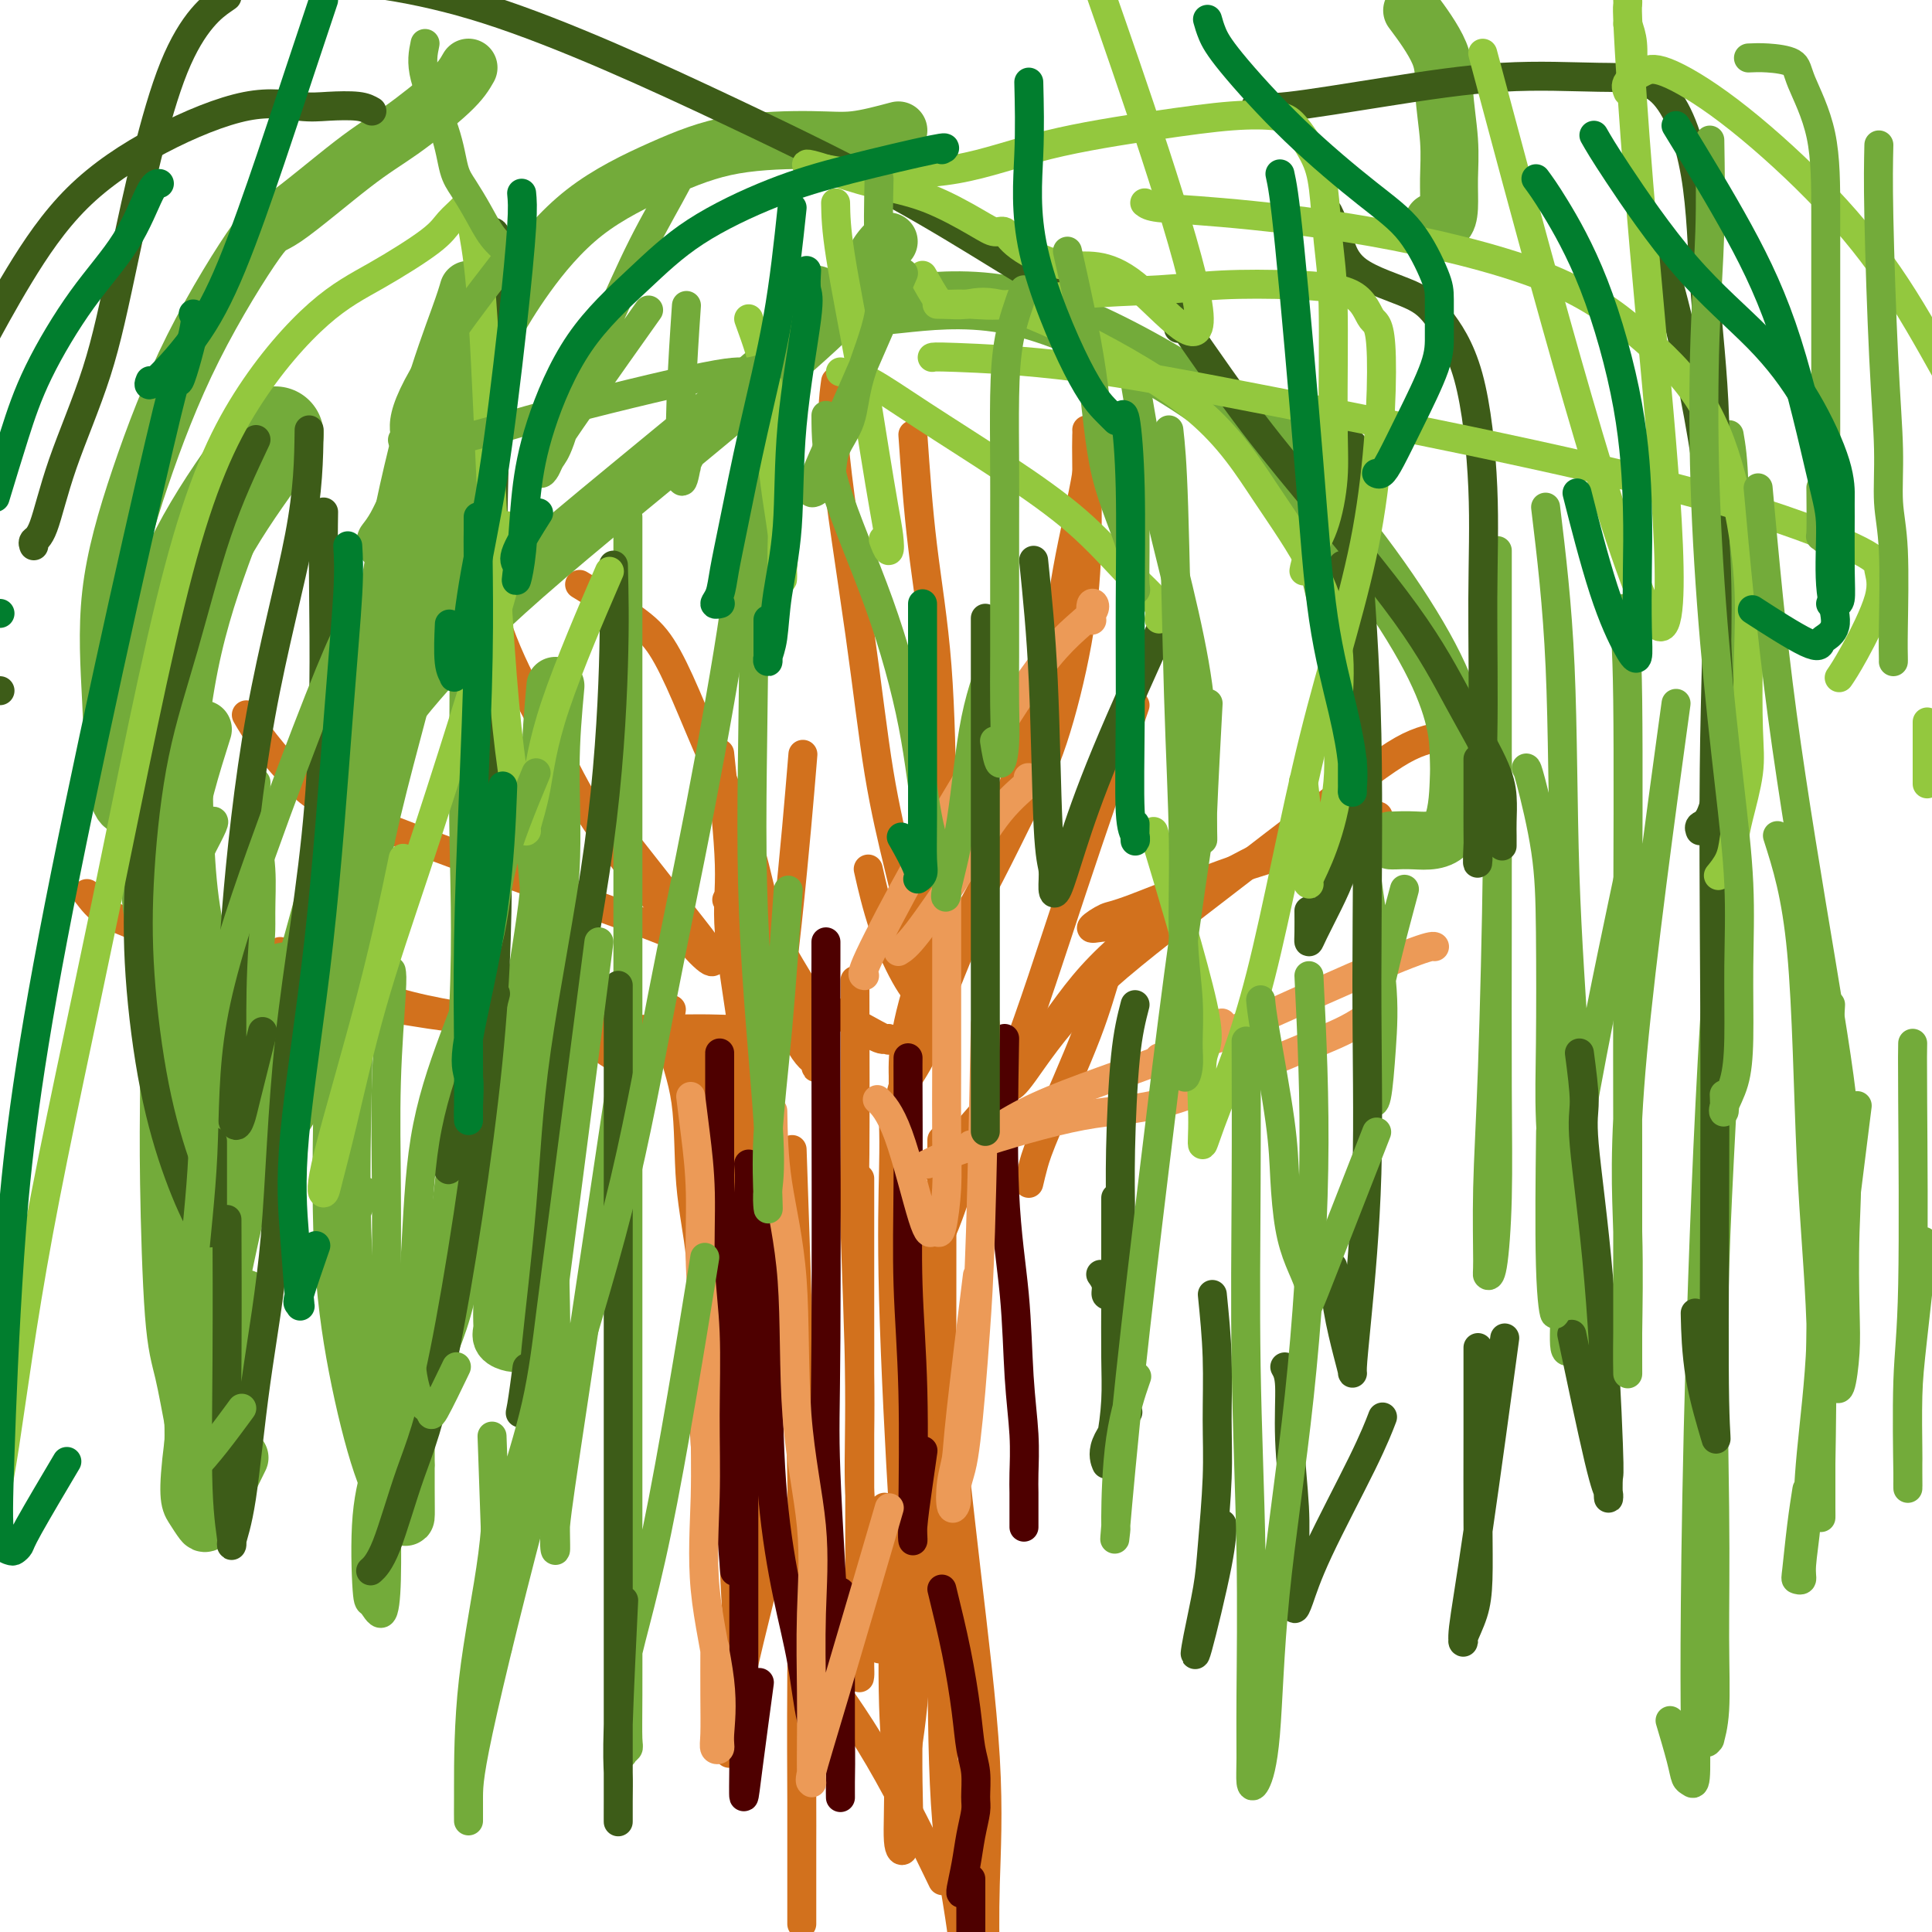 <svg viewBox='0 0 400 400' version='1.1' xmlns='http://www.w3.org/2000/svg' xmlns:xlink='http://www.w3.org/1999/xlink'><g fill='none' stroke='#D2711D' stroke-width='6' stroke-linecap='round' stroke-linejoin='round'><path d='M139,209c-0.326,2.015 -0.651,4.030 0,7c0.651,2.970 2.280,6.894 3,12c0.720,5.106 0.533,11.393 1,17c0.467,5.607 1.589,10.534 2,15c0.411,4.466 0.111,8.472 0,11c-0.111,2.528 -0.032,3.580 0,4c0.032,0.420 0.016,0.210 0,0'/><path d='M145,214c-0.008,1.646 -0.016,3.291 0,5c0.016,1.709 0.056,3.480 0,8c-0.056,4.520 -0.208,11.789 0,19c0.208,7.211 0.778,14.363 1,22c0.222,7.637 0.098,15.759 0,21c-0.098,5.241 -0.171,7.602 0,10c0.171,2.398 0.585,4.834 1,7c0.415,2.166 0.829,4.061 1,5c0.171,0.939 0.097,0.922 0,1c-0.097,0.078 -0.219,0.252 0,-1c0.219,-1.252 0.777,-3.929 1,-5c0.223,-1.071 0.112,-0.535 0,0'/><path d='M153,216c0.309,5.693 0.618,11.385 1,18c0.382,6.615 0.837,14.151 1,23c0.163,8.849 0.033,19.009 0,28c-0.033,8.991 0.029,16.812 0,24c-0.029,7.188 -0.151,13.744 -1,20c-0.849,6.256 -2.425,12.212 -3,17c-0.575,4.788 -0.151,8.407 0,11c0.151,2.593 0.027,4.160 0,5c-0.027,0.840 0.042,0.954 0,1c-0.042,0.046 -0.197,0.023 0,-2c0.197,-2.023 0.745,-6.045 2,-12c1.255,-5.955 3.216,-13.844 4,-17c0.784,-3.156 0.392,-1.578 0,0'/><path d='M164,238c0.845,24.842 1.691,49.684 2,68c0.309,18.316 0.083,30.106 0,41c-0.083,10.894 -0.022,20.893 0,26c0.022,5.107 0.006,5.322 0,9c-0.006,3.678 -0.002,10.819 0,14c0.002,3.181 0.000,2.402 0,2c-0.000,-0.402 -0.000,-0.427 0,-3c0.000,-2.573 0.000,-7.693 0,-13c-0.000,-5.307 -0.000,-10.802 0,-13c0.000,-2.198 0.000,-1.099 0,0'/><path d='M178,244c0.000,2.375 0.000,4.749 0,15c-0.000,10.251 -0.000,28.378 0,39c0.000,10.622 0.000,13.738 0,18c-0.000,4.262 -0.001,9.669 0,14c0.001,4.331 0.004,7.585 0,10c-0.004,2.415 -0.015,3.993 0,5c0.015,1.007 0.056,1.445 0,2c-0.056,0.555 -0.207,1.226 0,-3c0.207,-4.226 0.774,-13.350 1,-17c0.226,-3.650 0.113,-1.825 0,0'/><path d='M177,203c0.034,14.369 0.069,28.738 0,36c-0.069,7.262 -0.240,7.416 0,15c0.240,7.584 0.891,22.597 1,33c0.109,10.403 -0.325,16.195 0,22c0.325,5.805 1.407,11.623 2,16c0.593,4.377 0.695,7.312 1,10c0.305,2.688 0.813,5.127 1,6c0.187,0.873 0.054,0.178 0,0c-0.054,-0.178 -0.028,0.159 0,-1c0.028,-1.159 0.059,-3.816 0,-5c-0.059,-1.184 -0.208,-0.896 0,-5c0.208,-4.104 0.774,-12.601 1,-16c0.226,-3.399 0.113,-1.699 0,0'/><path d='M185,233c0.053,1.948 0.105,3.896 0,9c-0.105,5.104 -0.368,13.364 0,27c0.368,13.636 1.367,32.647 2,43c0.633,10.353 0.901,12.048 1,16c0.099,3.952 0.030,10.163 0,15c-0.030,4.837 -0.019,8.301 0,11c0.019,2.699 0.047,4.631 0,6c-0.047,1.369 -0.170,2.173 0,1c0.170,-1.173 0.633,-4.325 1,-8c0.367,-3.675 0.637,-7.874 1,-16c0.363,-8.126 0.818,-20.179 1,-25c0.182,-4.821 0.091,-2.411 0,0'/><path d='M189,261c-0.423,6.420 -0.845,12.841 -1,19c-0.155,6.159 -0.042,12.057 0,17c0.042,4.943 0.012,8.931 0,16c-0.012,7.069 -0.007,17.217 0,25c0.007,7.783 0.017,13.199 0,18c-0.017,4.801 -0.061,8.987 0,13c0.061,4.013 0.228,7.853 0,10c-0.228,2.147 -0.849,2.602 -1,3c-0.151,0.398 0.170,0.740 0,1c-0.170,0.260 -0.830,0.437 -1,-2c-0.170,-2.437 0.150,-7.488 0,-12c-0.150,-4.512 -0.771,-8.484 -1,-16c-0.229,-7.516 -0.065,-18.576 0,-23c0.065,-4.424 0.033,-2.212 0,0'/><path d='M189,267c0.973,8.759 1.945,17.518 3,26c1.055,8.482 2.191,16.686 3,23c0.809,6.314 1.290,10.739 2,15c0.710,4.261 1.647,8.359 2,11c0.353,2.641 0.120,3.826 0,5c-0.120,1.174 -0.127,2.338 0,3c0.127,0.662 0.388,0.821 0,1c-0.388,0.179 -1.423,0.378 -2,0c-0.577,-0.378 -0.694,-1.333 -1,-3c-0.306,-1.667 -0.802,-4.048 -1,-5c-0.198,-0.952 -0.099,-0.476 0,0'/><path d='M195,236c0.008,13.595 0.016,27.190 0,45c-0.016,17.810 -0.056,39.836 0,57c0.056,17.164 0.207,29.467 1,39c0.793,9.533 2.226,16.295 3,22c0.774,5.705 0.887,10.352 1,15'/><path d='M201,386c0.000,2.000 0.000,4.000 0,0c0.000,-4.000 -0.000,-14.000 0,-18c0.000,-4.000 0.000,-2.000 0,0'/><path d='M192,256c0.172,2.838 0.344,5.676 1,11c0.656,5.324 1.797,13.134 3,23c1.203,9.866 2.467,21.789 4,35c1.533,13.211 3.336,27.711 4,39c0.664,11.289 0.190,19.368 0,26c-0.190,6.632 -0.095,11.816 0,17'/><path d='M194,387c1.000,2.065 2.000,4.131 0,0c-2.000,-4.131 -7.000,-14.458 -12,-23c-5.000,-8.542 -10.000,-15.298 -12,-18c-2.000,-2.702 -1.000,-1.351 0,0'/><path d='M151,214c0.423,4.733 0.845,9.466 1,12c0.155,2.534 0.042,2.868 0,5c-0.042,2.132 -0.012,6.064 0,12c0.012,5.936 0.006,13.878 0,20c-0.006,6.122 -0.012,10.423 0,17c0.012,6.577 0.043,15.429 0,23c-0.043,7.571 -0.159,13.862 0,20c0.159,6.138 0.593,12.122 1,17c0.407,4.878 0.789,8.651 1,11c0.211,2.349 0.253,3.273 0,2c-0.253,-1.273 -0.800,-4.743 -1,-10c-0.200,-5.257 -0.054,-12.300 0,-22c0.054,-9.700 0.015,-22.057 0,-27c-0.015,-4.943 -0.008,-2.471 0,0'/><path d='M158,211c-0.423,6.127 -0.845,12.255 -1,18c-0.155,5.745 -0.041,11.108 0,17c0.041,5.892 0.011,12.314 0,18c-0.011,5.686 -0.002,10.637 0,16c0.002,5.363 -0.003,11.139 0,16c0.003,4.861 0.015,8.808 0,13c-0.015,4.192 -0.057,8.630 0,12c0.057,3.370 0.211,5.672 0,8c-0.211,2.328 -0.789,4.682 -1,4c-0.211,-0.682 -0.057,-4.399 0,-10c0.057,-5.601 0.015,-13.085 0,-19c-0.015,-5.915 -0.004,-10.261 0,-12c0.004,-1.739 0.002,-0.869 0,0'/><path d='M149,156c0.920,8.658 1.840,17.317 2,23c0.160,5.683 -0.441,8.392 0,14c0.441,5.608 1.922,14.115 3,22c1.078,7.885 1.753,15.149 2,22c0.247,6.851 0.066,13.291 0,18c-0.066,4.709 -0.017,7.687 0,10c0.017,2.313 0.004,3.960 0,5c-0.004,1.040 0.002,1.471 0,1c-0.002,-0.471 -0.013,-1.845 0,-3c0.013,-1.155 0.049,-2.090 0,-4c-0.049,-1.910 -0.184,-4.796 0,-9c0.184,-4.204 0.689,-9.725 2,-21c1.311,-11.275 3.430,-28.305 5,-43c1.570,-14.695 2.591,-27.056 3,-32c0.409,-4.944 0.204,-2.472 0,0'/><path d='M173,79c-0.472,3.433 -0.944,6.867 0,16c0.944,9.133 3.304,23.966 5,36c1.696,12.034 2.727,21.270 4,29c1.273,7.730 2.788,13.954 4,19c1.212,5.046 2.122,8.914 3,12c0.878,3.086 1.726,5.388 2,7c0.274,1.612 -0.025,2.532 0,4c0.025,1.468 0.374,3.485 0,4c-0.374,0.515 -1.471,-0.470 -3,-3c-1.529,-2.530 -3.488,-6.604 -5,-11c-1.512,-4.396 -2.575,-9.113 -3,-11c-0.425,-1.887 -0.213,-0.943 0,0'/><path d='M189,90c0.534,7.647 1.068,15.294 2,23c0.932,7.706 2.261,15.471 3,25c0.739,9.529 0.889,20.822 1,27c0.111,6.178 0.184,7.241 0,9c-0.184,1.759 -0.624,4.215 -1,7c-0.376,2.785 -0.689,5.901 -1,8c-0.311,2.099 -0.619,3.181 -1,4c-0.381,0.819 -0.834,1.374 -1,2c-0.166,0.626 -0.044,1.322 0,1c0.044,-0.322 0.012,-1.664 0,-4c-0.012,-2.336 -0.003,-5.668 0,-7c0.003,-1.332 0.002,-0.666 0,0'/><path d='M225,90c-0.030,1.471 -0.060,2.942 0,7c0.060,4.058 0.209,10.703 0,17c-0.209,6.297 -0.775,12.246 -2,19c-1.225,6.754 -3.111,14.312 -5,20c-1.889,5.688 -3.783,9.507 -6,14c-2.217,4.493 -4.756,9.660 -7,14c-2.244,4.340 -4.194,7.851 -6,11c-1.806,3.149 -3.468,5.934 -4,8c-0.532,2.066 0.065,3.413 0,4c-0.065,0.587 -0.791,0.414 -1,0c-0.209,-0.414 0.099,-1.070 0,-3c-0.099,-1.930 -0.603,-5.135 0,-10c0.603,-4.865 2.315,-11.390 3,-14c0.685,-2.610 0.342,-1.305 0,0'/><path d='M225,89c0.380,2.062 0.761,4.123 0,9c-0.761,4.877 -2.662,12.569 -4,20c-1.338,7.431 -2.113,14.599 -4,22c-1.887,7.401 -4.885,15.033 -7,22c-2.115,6.967 -3.347,13.268 -6,21c-2.653,7.732 -6.726,16.894 -9,23c-2.274,6.106 -2.750,9.155 -4,12c-1.250,2.845 -3.273,5.485 -4,7c-0.727,1.515 -0.159,1.906 0,1c0.159,-0.906 -0.091,-3.109 0,-6c0.091,-2.891 0.525,-6.471 2,-12c1.475,-5.529 3.993,-13.008 5,-16c1.007,-2.992 0.504,-1.496 0,0'/><path d='M235,146c-4.370,12.589 -8.739,25.178 -13,38c-4.261,12.822 -8.412,25.877 -12,35c-3.588,9.123 -6.611,14.314 -9,20c-2.389,5.686 -4.143,11.866 -6,16c-1.857,4.134 -3.818,6.220 -5,8c-1.182,1.780 -1.585,3.253 -2,4c-0.415,0.747 -0.843,0.769 -1,0c-0.157,-0.769 -0.042,-2.330 0,-4c0.042,-1.670 0.011,-3.447 0,-8c-0.011,-4.553 -0.003,-11.880 0,-18c0.003,-6.120 0.001,-11.034 0,-13c-0.001,-1.966 -0.000,-0.983 0,0'/><path d='M120,121c4.086,2.497 8.172,4.994 11,7c2.828,2.006 4.398,3.522 6,6c1.602,2.478 3.234,5.920 5,10c1.766,4.080 3.664,8.800 6,14c2.336,5.200 5.109,10.882 7,17c1.891,6.118 2.898,12.673 5,18c2.102,5.327 5.298,9.424 7,13c1.702,3.576 1.912,6.629 2,9c0.088,2.371 0.056,4.059 0,5c-0.056,0.941 -0.135,1.134 0,1c0.135,-0.134 0.484,-0.594 0,-1c-0.484,-0.406 -1.800,-0.758 -4,-5c-2.200,-4.242 -5.285,-12.373 -8,-18c-2.715,-5.627 -5.062,-8.751 -6,-10c-0.938,-1.249 -0.469,-0.625 0,0'/><path d='M100,111c-0.374,1.946 -0.749,3.893 0,8c0.749,4.107 2.621,10.376 5,16c2.379,5.624 5.265,10.605 8,16c2.735,5.395 5.321,11.204 9,17c3.679,5.796 8.452,11.579 12,16c3.548,4.421 5.870,7.480 8,10c2.130,2.520 4.068,4.501 5,5c0.932,0.499 0.858,-0.485 0,-2c-0.858,-1.515 -2.500,-3.562 -6,-8c-3.500,-4.438 -8.857,-11.268 -11,-14c-2.143,-2.732 -1.071,-1.366 0,0'/><path d='M51,148c1.017,1.748 2.034,3.496 4,6c1.966,2.504 4.880,5.763 7,8c2.120,2.237 3.444,3.452 12,7c8.556,3.548 24.342,9.429 37,14c12.658,4.571 22.188,7.830 32,12c9.812,4.170 19.907,9.250 27,13c7.093,3.750 11.185,6.171 13,7c1.815,0.829 1.352,0.068 1,0c-0.352,-0.068 -0.595,0.559 -2,0c-1.405,-0.559 -3.973,-2.302 -5,-3c-1.027,-0.698 -0.514,-0.349 0,0'/><path d='M58,197c6.014,2.985 12.028,5.970 17,8c4.972,2.030 8.902,3.105 13,4c4.098,0.895 8.365,1.609 12,2c3.635,0.391 6.638,0.459 9,1c2.362,0.541 4.083,1.557 6,2c1.917,0.443 4.029,0.315 6,1c1.971,0.685 3.800,2.185 5,3c1.200,0.815 1.771,0.947 2,1c0.229,0.053 0.114,0.026 0,0'/><path d='M18,185c1.109,1.452 2.218,2.905 4,4c1.782,1.095 4.238,1.834 9,4c4.762,2.166 11.832,5.759 22,9c10.168,3.241 23.436,6.130 36,8c12.564,1.870 24.424,2.722 34,3c9.576,0.278 16.867,-0.017 22,0c5.133,0.017 8.108,0.345 10,0c1.892,-0.345 2.702,-1.362 3,-2c0.298,-0.638 0.085,-0.897 0,-1c-0.085,-0.103 -0.043,-0.052 0,0'/><path d='M213,245c0.298,-1.274 0.596,-2.548 1,-4c0.404,-1.452 0.914,-3.083 3,-8c2.086,-4.917 5.747,-13.121 8,-19c2.253,-5.879 3.099,-9.431 4,-12c0.901,-2.569 1.858,-4.153 3,-5c1.142,-0.847 2.469,-0.956 3,-1c0.531,-0.044 0.265,-0.022 0,0'/><path d='M195,241c-1.214,1.002 -2.428,2.005 1,-2c3.428,-4.005 11.497,-13.017 17,-20c5.503,-6.983 8.438,-11.938 13,-17c4.562,-5.062 10.750,-10.232 18,-15c7.250,-4.768 15.562,-9.134 22,-12c6.438,-2.866 11.003,-4.233 14,-5c2.997,-0.767 4.428,-0.933 5,-1c0.572,-0.067 0.286,-0.033 0,0'/><path d='M209,225c0.421,-0.010 0.843,-0.020 3,-3c2.157,-2.980 6.050,-8.931 12,-15c5.950,-6.069 13.959,-12.257 24,-20c10.041,-7.743 22.116,-17.042 30,-23c7.884,-5.958 11.577,-8.576 15,-10c3.423,-1.424 6.575,-1.652 8,-2c1.425,-0.348 1.121,-0.814 1,-1c-0.121,-0.186 -0.061,-0.093 0,0'/><path d='M231,192c-0.963,-0.059 -1.927,-0.118 -3,0c-1.073,0.118 -2.257,0.413 -2,0c0.257,-0.413 1.955,-1.532 3,-2c1.045,-0.468 1.438,-0.283 6,-2c4.563,-1.717 13.295,-5.337 21,-8c7.705,-2.663 14.382,-4.371 20,-5c5.618,-0.629 10.177,-0.180 12,0c1.823,0.180 0.912,0.090 0,0'/></g>
<g fill='none' stroke='#4E0000' stroke-width='6' stroke-linecap='round' stroke-linejoin='round'><path d='M155,241c0.113,1.274 0.226,2.548 0,6c-0.226,3.452 -0.793,9.081 -1,15c-0.207,5.919 -0.056,12.128 0,18c0.056,5.872 0.015,11.407 0,18c-0.015,6.593 -0.005,14.244 0,20c0.005,5.756 0.003,9.618 0,15c-0.003,5.382 -0.007,12.284 0,18c0.007,5.716 0.027,10.247 0,14c-0.027,3.753 -0.100,6.728 0,7c0.100,0.272 0.373,-2.157 1,-7c0.627,-4.843 1.608,-12.098 2,-15c0.392,-2.902 0.196,-1.451 0,0'/><path d='M159,244c0.012,2.159 0.023,4.318 0,11c-0.023,6.682 -0.081,17.886 0,28c0.081,10.114 0.302,19.137 1,27c0.698,7.863 1.872,14.568 3,20c1.128,5.432 2.211,9.593 3,14c0.789,4.407 1.283,9.061 2,12c0.717,2.939 1.656,4.163 2,5c0.344,0.837 0.092,1.286 0,2c-0.092,0.714 -0.025,1.692 0,1c0.025,-0.692 0.007,-3.055 0,-4c-0.007,-0.945 -0.004,-0.473 0,0'/><path d='M171,195c0.004,1.314 0.008,2.628 0,4c-0.008,1.372 -0.026,2.804 0,18c0.026,15.196 0.098,44.158 0,60c-0.098,15.842 -0.366,18.564 0,28c0.366,9.436 1.366,25.587 2,36c0.634,10.413 0.902,15.087 1,19c0.098,3.913 0.026,7.063 0,9c-0.026,1.937 -0.007,2.659 0,3c0.007,0.341 0.002,0.299 0,-1c-0.002,-1.299 -0.001,-3.856 0,-5c0.001,-1.144 0.000,-0.874 0,-4c-0.000,-3.126 -0.000,-9.649 0,-16c0.000,-6.351 0.000,-12.529 0,-15c-0.000,-2.471 -0.000,-1.236 0,0'/><path d='M188,219c-0.008,0.778 -0.016,1.557 0,6c0.016,4.443 0.057,12.552 0,20c-0.057,7.448 -0.211,14.235 0,21c0.211,6.765 0.788,13.506 1,22c0.212,8.494 0.060,18.740 0,24c-0.060,5.260 -0.026,5.535 0,6c0.026,0.465 0.046,1.122 0,1c-0.046,-0.122 -0.157,-1.022 0,-3c0.157,-1.978 0.581,-5.032 1,-8c0.419,-2.968 0.834,-5.848 1,-7c0.166,-1.152 0.083,-0.576 0,0'/><path d='M208,215c-0.204,11.580 -0.409,23.161 0,32c0.409,8.839 1.430,14.937 2,21c0.570,6.063 0.689,12.089 1,17c0.311,4.911 0.815,8.705 1,12c0.185,3.295 0.049,6.092 0,8c-0.049,1.908 -0.013,2.928 0,4c0.013,1.072 0.004,2.194 0,3c-0.004,0.806 -0.001,1.294 0,2c0.001,0.706 0.000,1.630 0,2c-0.000,0.370 -0.000,0.185 0,0'/><path d='M201,389c0.000,1.917 0.000,3.833 0,6c0.000,2.167 0.000,4.583 0,7'/><path d='M195,329c1.064,4.347 2.127,8.695 3,13c0.873,4.305 1.555,8.569 2,12c0.445,3.431 0.652,6.030 1,8c0.348,1.970 0.837,3.313 1,5c0.163,1.687 0.002,3.720 0,5c-0.002,1.280 0.157,1.807 0,3c-0.157,1.193 -0.631,3.052 -1,5c-0.369,1.948 -0.635,3.986 -1,6c-0.365,2.014 -0.829,4.004 -1,5c-0.171,0.996 -0.049,0.999 0,1c0.049,0.001 0.024,0.001 0,0'/><path d='M149,218c-0.000,-0.011 -0.001,-0.023 0,2c0.001,2.023 0.003,6.080 0,11c-0.003,4.920 -0.012,10.702 0,17c0.012,6.298 0.045,13.112 0,20c-0.045,6.888 -0.170,13.851 0,21c0.170,7.149 0.633,14.483 1,18c0.367,3.517 0.637,3.216 1,6c0.363,2.784 0.818,8.653 1,11c0.182,2.347 0.091,1.174 0,0'/></g>
<g fill='none' stroke='#EC9A57' stroke-width='6' stroke-linecap='round' stroke-linejoin='round'><path d='M143,227c0.301,2.393 0.602,4.786 1,8c0.398,3.214 0.892,7.249 1,12c0.108,4.751 -0.170,10.217 0,15c0.170,4.783 0.789,8.883 1,14c0.211,5.117 0.014,11.251 0,17c-0.014,5.749 0.155,11.113 0,17c-0.155,5.887 -0.634,12.297 0,19c0.634,6.703 2.380,13.699 3,19c0.620,5.301 0.114,8.905 0,11c-0.114,2.095 0.166,2.679 0,3c-0.166,0.321 -0.776,0.379 -1,0c-0.224,-0.379 -0.060,-1.194 0,-3c0.060,-1.806 0.016,-4.602 0,-8c-0.016,-3.398 -0.005,-7.400 0,-9c0.005,-1.600 0.002,-0.800 0,0'/><path d='M160,230c0.089,4.769 0.178,9.537 1,15c0.822,5.463 2.378,11.620 3,20c0.622,8.380 0.310,18.982 1,28c0.690,9.018 2.381,16.452 3,23c0.619,6.548 0.167,12.210 0,18c-0.167,5.790 -0.047,11.710 0,16c0.047,4.290 0.022,6.951 0,10c-0.022,3.049 -0.039,6.485 0,8c0.039,1.515 0.135,1.108 0,1c-0.135,-0.108 -0.500,0.085 0,-2c0.500,-2.085 1.865,-6.446 5,-17c3.135,-10.554 8.038,-27.301 10,-34c1.962,-6.699 0.981,-3.349 0,0'/><path d='M204,212c-0.333,16.233 -0.666,32.467 -1,43c-0.334,10.533 -0.668,15.367 -1,20c-0.332,4.633 -0.662,9.065 -1,13c-0.338,3.935 -0.682,7.374 -1,10c-0.318,2.626 -0.608,4.440 -1,6c-0.392,1.560 -0.886,2.865 -1,4c-0.114,1.135 0.152,2.099 0,3c-0.152,0.901 -0.723,1.740 -1,1c-0.277,-0.740 -0.259,-3.057 0,-5c0.259,-1.943 0.760,-3.510 1,-5c0.240,-1.490 0.218,-2.901 1,-10c0.782,-7.099 2.366,-19.885 3,-25c0.634,-5.115 0.317,-2.557 0,0'/><path d='M196,181c0.000,1.912 0.001,3.823 0,8c-0.001,4.177 -0.003,10.619 0,16c0.003,5.381 0.012,9.701 0,15c-0.012,5.299 -0.044,11.576 0,16c0.044,4.424 0.166,6.993 0,10c-0.166,3.007 -0.620,6.451 -1,8c-0.380,1.549 -0.687,1.203 -1,1c-0.313,-0.203 -0.631,-0.261 -1,0c-0.369,0.261 -0.790,0.843 -2,-3c-1.210,-3.843 -3.210,-12.112 -5,-17c-1.790,-4.888 -3.368,-6.397 -4,-7c-0.632,-0.603 -0.316,-0.302 0,0'/><path d='M186,197c0.865,-0.536 1.731,-1.072 4,-4c2.269,-2.928 5.942,-8.249 9,-13c3.058,-4.751 5.500,-8.933 8,-12c2.500,-3.067 5.058,-5.018 6,-6c0.942,-0.982 0.269,-0.995 0,-1c-0.269,-0.005 -0.135,-0.003 0,0'/><path d='M179,202c-0.410,-0.054 -0.819,-0.107 1,-4c1.819,-3.893 5.867,-11.624 10,-19c4.133,-7.376 8.351,-14.396 13,-22c4.649,-7.604 9.729,-15.792 14,-21c4.271,-5.208 7.732,-7.437 9,-9c1.268,-1.563 0.341,-2.459 0,-2c-0.341,0.459 -0.098,2.274 0,3c0.098,0.726 0.049,0.363 0,0'/><path d='M240,219c0.212,0.060 0.425,0.119 1,0c0.575,-0.119 1.513,-0.418 3,-1c1.487,-0.582 3.523,-1.449 5,-2c1.477,-0.551 2.396,-0.787 3,-1c0.604,-0.213 0.893,-0.404 1,-1c0.107,-0.596 0.030,-1.599 0,-2c-0.030,-0.401 -0.015,-0.201 0,0'/><path d='M192,241c2.121,-1.040 4.243,-2.079 10,-4c5.757,-1.921 15.151,-4.722 22,-6c6.849,-1.278 11.153,-1.033 18,-3c6.847,-1.967 16.237,-6.146 23,-9c6.763,-2.854 10.898,-4.384 14,-6c3.102,-1.616 5.172,-3.319 6,-4c0.828,-0.681 0.414,-0.341 0,0'/><path d='M201,237c-0.374,0.661 -0.749,1.322 1,0c1.749,-1.322 5.621,-4.627 13,-8c7.379,-3.373 18.265,-6.813 29,-11c10.735,-4.187 21.321,-9.122 30,-13c8.679,-3.878 15.452,-6.698 19,-8c3.548,-1.302 3.871,-1.086 4,-1c0.129,0.086 0.065,0.043 0,0'/></g>
<g fill='none' stroke='#73AB3A' stroke-width='6' stroke-linecap='round' stroke-linejoin='round'><path d='M44,170c0.225,-0.023 0.450,-0.045 0,1c-0.450,1.045 -1.575,3.159 -2,4c-0.425,0.841 -0.149,0.410 -1,2c-0.851,1.590 -2.830,5.199 -4,8c-1.170,2.801 -1.530,4.792 -2,6c-0.470,1.208 -1.050,1.633 -1,1c0.050,-0.633 0.728,-2.324 1,-3c0.272,-0.676 0.136,-0.338 0,0'/><path d='M53,162c-0.115,2.996 -0.230,5.992 0,9c0.230,3.008 0.807,6.027 1,9c0.193,2.973 0.004,5.899 0,9c-0.004,3.101 0.179,6.377 -1,10c-1.179,3.623 -3.719,7.592 -5,11c-1.281,3.408 -1.302,6.254 -2,9c-0.698,2.746 -2.073,5.393 -1,4c1.073,-1.393 4.592,-6.827 6,-9c1.408,-2.173 0.704,-1.087 0,0'/><path d='M72,190c0.113,2.875 0.226,5.749 0,10c-0.226,4.251 -0.792,9.878 -1,16c-0.208,6.122 -0.060,12.740 0,19c0.060,6.260 0.031,12.162 0,17c-0.031,4.838 -0.064,8.611 0,12c0.064,3.389 0.223,6.393 0,6c-0.223,-0.393 -0.829,-4.183 0,-9c0.829,-4.817 3.094,-10.662 4,-13c0.906,-2.338 0.453,-1.169 0,0'/><path d='M81,201c0.113,0.604 0.227,1.208 0,5c-0.227,3.792 -0.793,10.771 -1,18c-0.207,7.229 -0.055,14.707 0,22c0.055,7.293 0.013,14.402 0,22c-0.013,7.598 0.004,15.684 0,23c-0.004,7.316 -0.029,13.860 0,20c0.029,6.140 0.111,11.875 0,16c-0.111,4.125 -0.415,6.638 -1,7c-0.585,0.362 -1.452,-1.428 -2,-2c-0.548,-0.572 -0.776,0.073 -1,-3c-0.224,-3.073 -0.445,-9.866 0,-15c0.445,-5.134 1.556,-8.610 2,-10c0.444,-1.390 0.222,-0.695 0,0'/><path d='M110,155c-0.279,6.120 -0.558,12.240 0,21c0.558,8.760 1.953,20.159 3,38c1.047,17.841 1.745,42.124 2,56c0.255,13.876 0.067,17.344 0,22c-0.067,4.656 -0.012,10.502 0,15c0.012,4.498 -0.020,7.650 0,10c0.020,2.350 0.091,3.898 0,4c-0.091,0.102 -0.344,-1.241 0,-5c0.344,-3.759 1.285,-9.935 4,-28c2.715,-18.065 7.204,-48.019 9,-60c1.796,-11.981 0.898,-5.991 0,0'/><path d='M130,107c0.000,16.755 0.000,33.511 0,55c-0.000,21.489 -0.000,47.712 0,71c0.000,23.288 0.001,43.640 0,60c-0.001,16.360 -0.004,28.727 0,38c0.004,9.273 0.017,15.454 0,20c-0.017,4.546 -0.062,7.459 0,9c0.062,1.541 0.230,1.710 0,2c-0.230,0.290 -0.859,0.699 -1,1c-0.141,0.301 0.205,0.492 0,-2c-0.205,-2.492 -0.962,-7.668 0,-14c0.962,-6.332 3.644,-13.820 7,-30c3.356,-16.180 7.388,-41.051 9,-51c1.612,-9.949 0.806,-4.974 0,0'/><path d='M156,78c-0.024,1.111 -0.049,2.222 0,13c0.049,10.778 0.171,31.225 0,49c-0.171,17.775 -0.634,32.880 0,49c0.634,16.120 2.364,33.256 3,43c0.636,9.744 0.176,12.096 0,14c-0.176,1.904 -0.068,3.361 0,4c0.068,0.639 0.096,0.461 0,-2c-0.096,-2.461 -0.314,-7.206 0,-13c0.314,-5.794 1.162,-12.637 2,-22c0.838,-9.363 1.668,-21.247 2,-26c0.332,-4.753 0.166,-2.377 0,0'/><path d='M171,86c0.020,4.247 0.040,8.494 2,15c1.960,6.506 5.860,15.270 9,24c3.140,8.730 5.518,17.427 7,25c1.482,7.573 2.067,14.022 3,19c0.933,4.978 2.215,8.484 3,11c0.785,2.516 1.073,4.042 1,5c-0.073,0.958 -0.506,1.348 0,-1c0.506,-2.348 1.950,-7.433 3,-14c1.050,-6.567 1.706,-14.614 3,-21c1.294,-6.386 3.227,-11.110 4,-13c0.773,-1.890 0.387,-0.945 0,0'/><path d='M235,79c1.238,7.421 2.475,14.843 4,22c1.525,7.157 3.337,14.050 5,21c1.663,6.950 3.178,13.958 4,20c0.822,6.042 0.951,11.119 1,15c0.049,3.881 0.017,6.567 0,9c-0.017,2.433 -0.018,4.613 0,6c0.018,1.387 0.056,1.980 0,2c-0.056,0.020 -0.208,-0.533 0,-6c0.208,-5.467 0.774,-15.848 1,-20c0.226,-4.152 0.113,-2.076 0,0'/><path d='M264,84c2.150,8.748 4.300,17.496 7,29c2.700,11.504 5.950,25.763 8,38c2.050,12.237 2.899,22.452 4,31c1.101,8.548 2.452,15.428 3,21c0.548,5.572 0.292,9.836 0,14c-0.292,4.164 -0.620,8.227 -1,10c-0.380,1.773 -0.812,1.255 -1,1c-0.188,-0.255 -0.133,-0.248 0,0c0.133,0.248 0.345,0.737 0,-1c-0.345,-1.737 -1.247,-5.698 0,-14c1.247,-8.302 4.642,-20.943 6,-26c1.358,-5.057 0.679,-2.528 0,0'/><path d='M310,114c-0.002,11.590 -0.003,23.180 0,36c0.003,12.820 0.011,26.871 0,40c-0.011,13.129 -0.041,25.335 0,35c0.041,9.665 0.154,16.787 0,23c-0.154,6.213 -0.574,11.517 -1,14c-0.426,2.483 -0.856,2.146 -1,2c-0.144,-0.146 0.000,-0.101 0,-3c-0.000,-2.899 -0.144,-8.741 0,-15c0.144,-6.259 0.575,-12.935 1,-25c0.425,-12.065 0.845,-29.517 1,-42c0.155,-12.483 0.044,-19.995 0,-23c-0.044,-3.005 -0.022,-1.502 0,0'/><path d='M320,105c1.209,10.019 2.418,20.037 3,33c0.582,12.963 0.536,28.870 1,43c0.464,14.130 1.439,26.482 2,37c0.561,10.518 0.707,19.204 1,26c0.293,6.796 0.734,11.704 1,16c0.266,4.296 0.356,7.980 0,11c-0.356,3.020 -1.158,5.375 -2,7c-0.842,1.625 -1.723,2.521 -2,1c-0.277,-1.521 0.049,-5.459 0,-11c-0.049,-5.541 -0.475,-12.684 2,-29c2.475,-16.316 7.850,-41.805 10,-52c2.150,-10.195 1.075,-5.098 0,0'/><path d='M358,90c0.417,2.419 0.833,4.837 1,11c0.167,6.163 0.083,16.070 0,33c-0.083,16.930 -0.165,40.883 -1,64c-0.835,23.117 -2.424,45.397 -3,65c-0.576,19.603 -0.139,36.529 0,49c0.139,12.471 -0.019,20.488 0,27c0.019,6.512 0.215,11.520 0,15c-0.215,3.480 -0.842,5.432 -1,6c-0.158,0.568 0.154,-0.247 0,0c-0.154,0.247 -0.773,1.558 -1,0c-0.227,-1.558 -0.061,-5.985 0,-13c0.061,-7.015 0.016,-16.620 0,-27c-0.016,-10.380 -0.005,-21.537 0,-26c0.005,-4.463 0.002,-2.231 0,0'/><path d='M360,148c-1.803,20.067 -3.607,40.134 -5,63c-1.393,22.866 -2.376,48.530 -3,70c-0.624,21.470 -0.888,38.746 -1,51c-0.112,12.254 -0.070,19.486 0,25c0.070,5.514 0.169,9.312 0,11c-0.169,1.688 -0.606,1.267 -1,1c-0.394,-0.267 -0.745,-0.381 -1,-1c-0.255,-0.619 -0.415,-1.744 -1,-4c-0.585,-2.256 -1.596,-5.645 -2,-7c-0.404,-1.355 -0.202,-0.678 0,0'/></g>
<g fill='none' stroke='#73AB3A' stroke-width='20' stroke-linecap='round' stroke-linejoin='round'><path d='M57,90c-4.507,6.135 -9.013,12.270 -13,19c-3.987,6.730 -7.454,14.057 -9,22c-1.546,7.943 -1.172,16.504 -1,27c0.172,10.496 0.142,22.929 2,33c1.858,10.071 5.605,17.781 9,24c3.395,6.219 6.437,10.945 8,13c1.563,2.055 1.645,1.437 2,1c0.355,-0.437 0.982,-0.695 1,-1c0.018,-0.305 -0.572,-0.659 0,-5c0.572,-4.341 2.306,-12.669 3,-16c0.694,-3.331 0.347,-1.666 0,0'/></g>
<g fill='none' stroke='#73AB3A' stroke-width='12' stroke-linecap='round' stroke-linejoin='round'><path d='M95,88c-0.106,2.504 -0.212,5.008 -2,14c-1.788,8.992 -5.256,24.474 -9,39c-3.744,14.526 -7.762,28.098 -10,42c-2.238,13.902 -2.694,28.133 -3,41c-0.306,12.867 -0.460,24.368 0,34c0.460,9.632 1.535,17.395 3,25c1.465,7.605 3.321,15.051 5,20c1.679,4.949 3.182,7.401 4,9c0.818,1.599 0.951,2.346 1,2c0.049,-0.346 0.013,-1.786 0,-6c-0.013,-4.214 -0.004,-11.204 0,-14c0.004,-2.796 0.002,-1.398 0,0'/><path d='M97,113c0.875,4.141 1.751,8.282 2,18c0.249,9.718 -0.127,25.015 0,38c0.127,12.985 0.757,23.660 0,40c-0.757,16.340 -2.899,38.345 -5,51c-2.101,12.655 -4.159,15.961 -6,21c-1.841,5.039 -3.464,11.811 -4,16c-0.536,4.189 0.014,5.794 0,6c-0.014,0.206 -0.591,-0.986 -1,-3c-0.409,-2.014 -0.648,-4.850 -1,-8c-0.352,-3.150 -0.815,-6.614 -1,-8c-0.185,-1.386 -0.093,-0.693 0,0'/><path d='M48,109c-2.927,7.843 -5.853,15.685 -8,25c-2.147,9.315 -3.514,20.102 -4,33c-0.486,12.898 -0.092,27.905 0,38c0.092,10.095 -0.119,15.276 0,21c0.119,5.724 0.567,11.990 1,17c0.433,5.010 0.852,8.763 1,12c0.148,3.237 0.026,5.959 0,8c-0.026,2.041 0.045,3.403 0,5c-0.045,1.597 -0.204,3.430 0,2c0.204,-1.430 0.773,-6.123 1,-8c0.227,-1.877 0.114,-0.939 0,0'/><path d='M42,151c-2.421,7.674 -4.843,15.349 -6,24c-1.157,8.651 -1.050,18.279 -1,27c0.050,8.721 0.045,16.535 0,23c-0.045,6.465 -0.128,11.581 0,20c0.128,8.419 0.467,20.139 1,27c0.533,6.861 1.261,8.862 2,12c0.739,3.138 1.489,7.414 2,10c0.511,2.586 0.782,3.481 1,4c0.218,0.519 0.382,0.661 1,1c0.618,0.339 1.692,0.874 2,0c0.308,-0.874 -0.148,-3.158 1,-9c1.148,-5.842 3.899,-15.240 5,-19c1.101,-3.760 0.550,-1.880 0,0'/><path d='M169,61c-0.414,-0.091 -0.828,-0.181 -1,0c-0.172,0.181 -0.102,0.635 0,1c0.102,0.365 0.235,0.641 0,1c-0.235,0.359 -0.839,0.802 0,1c0.839,0.198 3.119,0.152 6,0c2.881,-0.152 6.362,-0.408 12,-1c5.638,-0.592 13.434,-1.518 22,0c8.566,1.518 17.903,5.480 28,11c10.097,5.520 20.953,12.597 32,24c11.047,11.403 22.286,27.132 28,38c5.714,10.868 5.903,16.873 6,20c0.097,3.127 0.103,3.374 0,6c-0.103,2.626 -0.315,7.632 -2,10c-1.685,2.368 -4.843,2.099 -7,2c-2.157,-0.099 -3.311,-0.027 -4,0c-0.689,0.027 -0.911,0.008 -1,0c-0.089,-0.008 -0.044,-0.004 0,0'/><path d='M293,3c-0.544,-0.730 -1.088,-1.460 0,0c1.088,1.460 3.809,5.111 5,8c1.191,2.889 0.853,5.016 1,8c0.147,2.984 0.778,6.824 1,10c0.222,3.176 0.035,5.688 0,8c-0.035,2.312 0.082,4.423 0,6c-0.082,1.577 -0.362,2.618 -1,3c-0.638,0.382 -1.633,0.103 -2,0c-0.367,-0.103 -0.105,-0.029 0,0c0.105,0.029 0.052,0.015 0,0'/><path d='M186,27c-3.177,0.848 -6.354,1.697 -9,2c-2.646,0.303 -4.762,0.061 -9,0c-4.238,-0.061 -10.600,0.058 -16,1c-5.400,0.942 -9.839,2.705 -15,5c-5.161,2.295 -11.043,5.121 -16,9c-4.957,3.879 -8.987,8.812 -12,13c-3.013,4.188 -5.009,7.632 -7,11c-1.991,3.368 -3.977,6.661 -6,11c-2.023,4.339 -4.084,9.723 -6,14c-1.916,4.277 -3.689,7.445 -5,10c-1.311,2.555 -2.161,4.496 -3,6c-0.839,1.504 -1.668,2.573 -2,3c-0.332,0.427 -0.166,0.214 0,0'/><path d='M184,50c-0.979,0.953 -1.957,1.905 -3,4c-1.043,2.095 -2.150,5.331 -14,16c-11.850,10.669 -34.443,28.771 -49,41c-14.557,12.229 -21.078,18.585 -27,25c-5.922,6.415 -11.243,12.889 -14,18c-2.757,5.111 -2.949,8.858 -3,11c-0.051,2.142 0.038,2.677 0,3c-0.038,0.323 -0.202,0.433 0,1c0.202,0.567 0.772,1.591 1,2c0.228,0.409 0.114,0.205 0,0'/><path d='M97,14c-0.755,1.332 -1.509,2.663 -4,5c-2.491,2.337 -6.717,5.678 -10,8c-3.283,2.322 -5.622,3.624 -10,7c-4.378,3.376 -10.796,8.825 -14,11c-3.204,2.175 -3.195,1.076 -6,5c-2.805,3.924 -8.424,12.871 -13,22c-4.576,9.129 -8.110,18.440 -11,27c-2.890,8.560 -5.137,16.371 -6,24c-0.863,7.629 -0.344,15.078 0,22c0.344,6.922 0.512,13.317 1,17c0.488,3.683 1.294,4.653 2,5c0.706,0.347 1.311,0.071 2,0c0.689,-0.071 1.463,0.063 2,0c0.537,-0.063 0.837,-0.325 2,-2c1.163,-1.675 3.189,-4.764 4,-6c0.811,-1.236 0.405,-0.618 0,0'/><path d='M97,60c-0.341,1.174 -0.681,2.348 -2,6c-1.319,3.652 -3.615,9.783 -6,18c-2.385,8.217 -4.857,18.518 -7,30c-2.143,11.482 -3.956,24.143 -7,39c-3.044,14.857 -7.320,31.911 -12,48c-4.680,16.089 -9.763,31.213 -14,49c-4.237,17.787 -7.628,38.235 -9,49c-1.372,10.765 -0.724,11.846 0,13c0.724,1.154 1.524,2.382 2,3c0.476,0.618 0.628,0.628 2,-2c1.372,-2.628 3.963,-7.894 5,-10c1.037,-2.106 0.518,-1.053 0,0'/><path d='M115,142c-0.485,5.308 -0.970,10.617 -1,17c-0.030,6.383 0.394,13.842 0,21c-0.394,7.158 -1.608,14.015 -3,23c-1.392,8.985 -2.963,20.099 -4,29c-1.037,8.901 -1.539,15.590 -2,22c-0.461,6.410 -0.880,12.541 -1,16c-0.120,3.459 0.059,4.247 0,5c-0.059,0.753 -0.356,1.470 0,2c0.356,0.530 1.365,0.874 2,1c0.635,0.126 0.896,0.036 1,0c0.104,-0.036 0.052,-0.018 0,0'/></g>
<g fill='none' stroke='#3D5C18' stroke-width='6' stroke-linecap='round' stroke-linejoin='round'><path d='M64,89c-0.083,6.180 -0.166,12.360 -2,22c-1.834,9.640 -5.420,22.739 -8,37c-2.580,14.261 -4.152,29.683 -5,40c-0.848,10.317 -0.970,15.528 -1,21c-0.030,5.472 0.031,11.204 0,15c-0.031,3.796 -0.155,5.656 0,7c0.155,1.344 0.588,2.172 1,2c0.412,-0.172 0.801,-1.345 1,-2c0.199,-0.655 0.207,-0.792 1,-4c0.793,-3.208 2.369,-9.488 3,-12c0.631,-2.512 0.315,-1.256 0,0'/><path d='M102,48c0.389,0.069 0.779,0.138 1,4c0.221,3.862 0.275,11.517 0,22c-0.275,10.483 -0.879,23.793 -1,39c-0.121,15.207 0.241,32.309 0,47c-0.241,14.691 -1.083,26.969 -2,37c-0.917,10.031 -1.908,17.815 -3,24c-1.092,6.185 -2.286,10.771 -3,14c-0.714,3.229 -0.949,5.100 -1,6c-0.051,0.900 0.082,0.830 0,1c-0.082,0.170 -0.378,0.582 0,-1c0.378,-1.582 1.431,-5.156 2,-7c0.569,-1.844 0.653,-1.958 2,-7c1.347,-5.042 3.956,-15.012 5,-19c1.044,-3.988 0.522,-1.994 0,0'/><path d='M127,117c0.145,5.789 0.291,11.577 0,21c-0.291,9.423 -1.018,22.480 -3,37c-1.982,14.520 -5.218,30.504 -7,43c-1.782,12.496 -2.111,21.505 -3,32c-0.889,10.495 -2.340,22.474 -3,29c-0.660,6.526 -0.531,7.597 -1,9c-0.469,1.403 -1.538,3.139 -2,4c-0.462,0.861 -0.317,0.847 0,-1c0.317,-1.847 0.805,-5.528 1,-7c0.195,-1.472 0.098,-0.736 0,0'/><path d='M128,204c-0.000,2.184 -0.000,4.367 0,13c0.000,8.633 0.000,23.715 0,40c-0.000,16.285 -0.000,33.771 0,49c0.000,15.229 0.000,28.199 0,38c-0.000,9.801 -0.001,16.433 0,22c0.001,5.567 0.004,10.069 0,11c-0.004,0.931 -0.015,-1.709 0,-4c0.015,-2.291 0.056,-4.233 0,-6c-0.056,-1.767 -0.207,-3.360 0,-10c0.207,-6.640 0.774,-18.326 1,-23c0.226,-4.674 0.113,-2.337 0,0'/><path d='M204,128c0.000,3.814 0.000,7.627 0,18c0.000,10.373 0.000,27.304 0,40c0.000,12.696 0.000,21.156 0,27c0.000,5.844 0.000,9.071 0,12c0.000,2.929 -0.000,5.558 0,7c0.000,1.442 -0.000,1.696 0,2c0.000,0.304 0.000,0.659 0,-1c0.000,-1.659 0.000,-5.331 0,-13c0.000,-7.669 -0.000,-19.334 0,-24c0.000,-4.666 0.000,-2.333 0,0'/><path d='M214,116c0.763,7.413 1.527,14.825 2,25c0.473,10.175 0.656,23.111 1,30c0.344,6.889 0.850,7.730 1,9c0.150,1.270 -0.056,2.970 0,4c0.056,1.030 0.374,1.389 1,0c0.626,-1.389 1.560,-4.527 3,-9c1.440,-4.473 3.388,-10.281 7,-19c3.612,-8.719 8.889,-20.348 11,-25c2.111,-4.652 1.055,-2.326 0,0'/><path d='M278,117c0.842,2.714 1.685,5.427 2,9c0.315,3.573 0.104,8.004 0,14c-0.104,5.996 -0.101,13.557 0,19c0.101,5.443 0.300,8.770 0,12c-0.300,3.230 -1.100,6.365 -2,9c-0.900,2.635 -1.901,4.772 -3,7c-1.099,2.228 -2.294,4.547 -3,6c-0.706,1.453 -0.921,2.039 -1,2c-0.079,-0.039 -0.021,-0.703 0,-2c0.021,-1.297 0.006,-3.228 0,-4c-0.006,-0.772 -0.003,-0.386 0,0'/><path d='M280,92c0.192,6.274 0.385,12.548 1,22c0.615,9.452 1.653,22.081 2,38c0.347,15.919 0.002,35.129 0,51c-0.002,15.871 0.337,28.402 0,40c-0.337,11.598 -1.351,22.262 -2,29c-0.649,6.738 -0.934,9.549 -1,11c-0.066,1.451 0.087,1.544 0,1c-0.087,-0.544 -0.415,-1.723 -1,-4c-0.585,-2.277 -1.427,-5.651 -2,-9c-0.573,-3.349 -0.878,-6.671 -1,-8c-0.122,-1.329 -0.061,-0.664 0,0'/><path d='M235,208c-0.731,2.831 -1.463,5.663 -2,11c-0.537,5.337 -0.880,13.180 -1,19c-0.120,5.820 -0.018,9.616 0,13c0.018,3.384 -0.047,6.357 0,9c0.047,2.643 0.206,4.957 0,6c-0.206,1.043 -0.777,0.817 -1,1c-0.223,0.183 -0.097,0.776 0,1c0.097,0.224 0.166,0.081 0,0c-0.166,-0.081 -0.567,-0.099 -1,0c-0.433,0.099 -0.900,0.315 -1,0c-0.100,-0.315 0.165,-1.162 0,-2c-0.165,-0.838 -0.762,-1.668 -1,-2c-0.238,-0.332 -0.119,-0.166 0,0'/><path d='M231,248c-0.002,1.823 -0.003,3.646 0,7c0.003,3.354 0.011,8.239 0,13c-0.011,4.761 -0.040,9.397 0,13c0.040,3.603 0.150,6.172 0,9c-0.150,2.828 -0.561,5.916 -1,8c-0.439,2.084 -0.905,3.163 -1,4c-0.095,0.837 0.181,1.430 0,1c-0.181,-0.430 -0.818,-1.885 0,-4c0.818,-2.115 3.091,-4.890 4,-6c0.909,-1.110 0.455,-0.555 0,0'/><path d='M251,268c0.430,4.287 0.859,8.574 1,13c0.141,4.426 -0.007,8.989 0,13c0.007,4.011 0.170,7.468 0,12c-0.170,4.532 -0.672,10.139 -1,14c-0.328,3.861 -0.480,5.976 -1,9c-0.520,3.024 -1.407,6.957 -2,10c-0.593,3.043 -0.891,5.197 0,2c0.891,-3.197 2.971,-11.745 4,-17c1.029,-5.255 1.008,-7.216 1,-8c-0.008,-0.784 -0.004,-0.392 0,0'/><path d='M266,283c0.453,0.804 0.906,1.608 1,4c0.094,2.392 -0.172,6.372 0,11c0.172,4.628 0.780,9.904 1,14c0.220,4.096 0.052,7.013 0,10c-0.052,2.987 0.012,6.045 0,8c-0.012,1.955 -0.101,2.807 0,3c0.101,0.193 0.392,-0.271 1,-2c0.608,-1.729 1.534,-4.721 4,-10c2.466,-5.279 6.472,-12.844 9,-18c2.528,-5.156 3.580,-7.902 4,-9c0.420,-1.098 0.210,-0.549 0,0'/><path d='M306,279c0.004,5.887 0.007,11.773 0,18c-0.007,6.227 -0.026,12.793 0,18c0.026,5.207 0.096,9.055 0,12c-0.096,2.945 -0.359,4.988 -1,7c-0.641,2.012 -1.659,3.994 -2,5c-0.341,1.006 -0.003,1.038 0,1c0.003,-0.038 -0.329,-0.144 0,-3c0.329,-2.856 1.319,-8.461 3,-20c1.681,-11.539 4.052,-29.011 5,-36c0.948,-6.989 0.474,-3.494 0,0'/><path d='M327,218c0.497,3.793 0.995,7.587 1,10c0.005,2.413 -0.482,3.447 0,9c0.482,5.553 1.934,15.625 3,28c1.066,12.375 1.747,27.053 2,34c0.253,6.947 0.077,6.162 0,7c-0.077,0.838 -0.057,3.299 0,4c0.057,0.701 0.149,-0.359 0,-1c-0.149,-0.641 -0.540,-0.865 -2,-7c-1.460,-6.135 -3.989,-18.181 -5,-23c-1.011,-4.819 -0.506,-2.409 0,0'/><path d='M275,44c0.689,1.447 1.377,2.894 2,5c0.623,2.106 1.180,4.872 4,7c2.820,2.128 7.904,3.620 11,5c3.096,1.380 4.204,2.650 6,5c1.796,2.350 4.281,5.782 6,12c1.719,6.218 2.671,15.222 3,23c0.329,7.778 0.036,14.328 0,23c-0.036,8.672 0.187,19.465 0,29c-0.187,9.535 -0.782,17.811 -1,22c-0.218,4.189 -0.058,4.291 0,3c0.058,-1.291 0.016,-3.975 0,-6c-0.016,-2.025 -0.004,-3.391 0,-6c0.004,-2.609 0.001,-6.460 0,-8c-0.001,-1.540 -0.001,-0.770 0,0'/><path d='M244,68c0.280,0.098 0.561,0.195 0,-1c-0.561,-1.195 -1.962,-3.684 0,-1c1.962,2.684 7.289,10.541 12,17c4.711,6.459 8.807,11.521 15,19c6.193,7.479 14.482,17.376 20,25c5.518,7.624 8.263,12.977 11,18c2.737,5.023 5.465,9.718 7,13c1.535,3.282 1.875,5.153 2,7c0.125,1.847 0.033,3.670 0,5c-0.033,1.330 -0.009,2.166 0,3c0.009,0.834 0.003,1.667 0,2c-0.003,0.333 -0.001,0.167 0,0'/><path d='M260,22c1.284,0.248 2.567,0.496 7,0c4.433,-0.496 12.014,-1.738 20,-3c7.986,-1.262 16.376,-2.546 24,-3c7.624,-0.454 14.481,-0.079 20,0c5.519,0.079 9.698,-0.137 13,3c3.302,3.137 5.725,9.627 7,17c1.275,7.373 1.401,15.630 2,24c0.599,8.370 1.672,16.852 2,27c0.328,10.148 -0.088,21.962 0,32c0.088,10.038 0.679,18.301 1,25c0.321,6.699 0.373,11.834 0,16c-0.373,4.166 -1.172,7.364 -2,9c-0.828,1.636 -1.684,1.710 -2,2c-0.316,0.290 -0.090,0.797 0,1c0.090,0.203 0.045,0.101 0,0'/><path d='M343,50c1.857,6.348 3.713,12.696 6,23c2.287,10.304 5.004,24.563 6,38c0.996,13.437 0.270,26.050 0,42c-0.270,15.950 -0.083,35.235 0,52c0.083,16.765 0.061,31.009 0,46c-0.061,14.991 -0.160,30.730 0,39c0.160,8.270 0.579,9.072 0,7c-0.579,-2.072 -2.156,-7.020 -3,-12c-0.844,-4.980 -0.955,-9.994 -1,-12c-0.045,-2.006 -0.022,-1.003 0,0'/><path d='M222,62c0.105,-0.442 0.209,-0.884 0,-1c-0.209,-0.116 -0.733,0.093 -3,-1c-2.267,-1.093 -6.279,-3.489 -12,-7c-5.721,-3.511 -13.152,-8.137 -22,-13c-8.848,-4.863 -19.113,-9.963 -34,-17c-14.887,-7.037 -34.396,-16.011 -50,-21c-15.604,-4.989 -27.302,-5.995 -39,-7'/><path d='M46,0c0.865,-0.601 1.729,-1.203 0,0c-1.729,1.203 -6.052,4.210 -10,14c-3.948,9.790 -7.521,26.363 -10,38c-2.479,11.637 -3.866,18.337 -6,25c-2.134,6.663 -5.017,13.288 -7,19c-1.983,5.712 -3.068,10.510 -4,13c-0.932,2.490 -1.713,2.670 -2,3c-0.287,0.330 -0.082,0.808 0,1c0.082,0.192 0.041,0.096 0,0'/><path d='M77,23c-0.712,-0.412 -1.424,-0.825 -3,-1c-1.576,-0.175 -4.016,-0.113 -6,0c-1.984,0.113 -3.511,0.277 -6,0c-2.489,-0.277 -5.940,-0.994 -11,0c-5.060,0.994 -11.727,3.699 -18,7c-6.273,3.301 -12.150,7.196 -17,12c-4.850,4.804 -8.671,10.515 -12,16c-3.329,5.485 -6.164,10.742 -9,16'/><path d='M0,143c0.000,0.000 0.000,0.000 0,0c0.000,0.000 0.000,0.000 0,0'/><path d='M53,91c-2.747,5.822 -5.495,11.643 -8,19c-2.505,7.357 -4.769,16.248 -7,24c-2.231,7.752 -4.430,14.364 -6,22c-1.570,7.636 -2.513,16.296 -3,24c-0.487,7.704 -0.519,14.453 0,22c0.519,7.547 1.589,15.892 3,23c1.411,7.108 3.163,12.979 5,18c1.837,5.021 3.760,9.192 5,11c1.240,1.808 1.796,1.252 2,1c0.204,-0.252 0.055,-0.202 0,0c-0.055,0.202 -0.015,0.554 0,-3c0.015,-3.554 0.004,-11.016 0,-14c-0.004,-2.984 -0.002,-1.492 0,0'/><path d='M67,106c-0.052,3.378 -0.103,6.756 0,17c0.103,10.244 0.362,27.354 -1,44c-1.362,16.646 -4.345,32.828 -6,48c-1.655,15.172 -1.984,29.335 -3,41c-1.016,11.665 -2.721,20.831 -4,30c-1.279,9.169 -2.132,18.340 -3,24c-0.868,5.660 -1.749,7.811 -2,9c-0.251,1.189 0.129,1.418 0,0c-0.129,-1.418 -0.767,-4.483 -1,-11c-0.233,-6.517 -0.063,-16.485 0,-27c0.063,-10.515 0.018,-21.576 0,-26c-0.018,-4.424 -0.009,-2.212 0,0'/><path d='M103,173c-0.004,13.717 -0.009,27.434 -2,47c-1.991,19.566 -5.970,44.980 -9,60c-3.030,15.020 -5.111,19.644 -7,25c-1.889,5.356 -3.585,11.442 -5,15c-1.415,3.558 -2.547,4.588 -3,5c-0.453,0.412 -0.226,0.206 0,0'/></g>
<g fill='none' stroke='#93C83E' stroke-width='6' stroke-linecap='round' stroke-linejoin='round'><path d='M97,41c-0.134,0.580 -0.268,1.160 -1,2c-0.732,0.840 -2.062,1.939 -3,3c-0.938,1.061 -1.482,2.084 -4,4c-2.518,1.916 -7.009,4.724 -11,7c-3.991,2.276 -7.483,4.020 -12,8c-4.517,3.980 -10.059,10.195 -15,18c-4.941,7.805 -9.280,17.199 -14,35c-4.720,17.801 -9.822,44.008 -15,69c-5.178,24.992 -10.433,48.767 -14,68c-3.567,19.233 -5.448,33.924 -7,44c-1.552,10.076 -2.776,15.538 -4,21'/><path d='M105,109c-0.021,-0.230 -0.042,-0.459 0,1c0.042,1.459 0.148,4.607 0,7c-0.148,2.393 -0.549,4.033 -2,9c-1.451,4.967 -3.951,13.263 -7,23c-3.049,9.737 -6.648,20.915 -10,31c-3.352,10.085 -6.457,19.077 -9,28c-2.543,8.923 -4.524,17.778 -6,24c-1.476,6.222 -2.447,9.811 -3,12c-0.553,2.189 -0.687,2.979 -1,3c-0.313,0.021 -0.806,-0.726 1,-8c1.806,-7.274 5.909,-21.074 9,-33c3.091,-11.926 5.169,-21.979 6,-26c0.831,-4.021 0.416,-2.011 0,0'/><path d='M98,48c0.667,3.834 1.334,7.669 2,18c0.666,10.331 1.331,27.160 2,41c0.669,13.840 1.340,24.691 2,33c0.660,8.309 1.307,14.077 2,19c0.693,4.923 1.431,9.000 2,11c0.569,2.000 0.970,1.922 1,2c0.030,0.078 -0.313,0.311 0,-1c0.313,-1.311 1.280,-4.166 2,-8c0.720,-3.834 1.194,-8.648 4,-17c2.806,-8.352 7.945,-20.244 10,-25c2.055,-4.756 1.028,-2.378 0,0'/><path d='M155,66c1.638,4.509 3.276,9.017 4,14c0.724,4.983 0.534,10.440 1,16c0.466,5.560 1.588,11.223 2,15c0.412,3.777 0.114,5.666 0,7c-0.114,1.334 -0.044,2.112 0,2c0.044,-0.112 0.063,-1.112 0,-2c-0.063,-0.888 -0.209,-1.662 0,-8c0.209,-6.338 0.774,-18.239 1,-23c0.226,-4.761 0.113,-2.380 0,0'/><path d='M173,42c0.046,2.617 0.093,5.235 1,11c0.907,5.765 2.675,14.679 4,22c1.325,7.321 2.208,13.051 3,18c0.792,4.949 1.494,9.119 2,12c0.506,2.881 0.816,4.473 1,6c0.184,1.527 0.242,2.988 0,3c-0.242,0.012 -0.783,-1.425 -1,-2c-0.217,-0.575 -0.108,-0.287 0,0'/><path d='M174,77c1.703,0.316 3.406,0.632 6,2c2.594,1.368 6.077,3.787 11,7c4.923,3.213 11.284,7.220 17,11c5.716,3.780 10.785,7.332 15,11c4.215,3.668 7.574,7.453 10,10c2.426,2.547 3.918,3.858 5,5c1.082,1.142 1.753,2.115 2,3c0.247,0.885 0.071,1.681 0,2c-0.071,0.319 -0.035,0.159 0,0'/><path d='M193,74c0.139,-0.084 0.278,-0.169 5,0c4.722,0.169 14.026,0.590 25,2c10.974,1.410 23.619,3.807 40,7c16.381,3.193 36.499,7.180 54,11c17.501,3.820 32.386,7.473 44,11c11.614,3.527 19.956,6.928 24,9c4.044,2.072 3.791,2.815 4,4c0.209,1.185 0.881,2.813 0,6c-0.881,3.187 -3.314,7.935 -5,11c-1.686,3.065 -2.625,4.447 -3,5c-0.375,0.553 -0.188,0.276 0,0'/><path d='M194,63c0.439,0.015 0.879,0.029 2,0c1.121,-0.029 2.925,-0.102 5,0c2.075,0.102 4.422,0.381 8,0c3.578,-0.381 8.387,-1.420 14,-2c5.613,-0.580 12.031,-0.701 17,-1c4.969,-0.299 8.488,-0.775 13,-1c4.512,-0.225 10.015,-0.199 15,0c4.985,0.199 9.450,0.569 12,2c2.550,1.431 3.183,3.921 4,5c0.817,1.079 1.817,0.747 2,8c0.183,7.253 -0.452,22.091 -3,36c-2.548,13.909 -7.008,26.889 -11,43c-3.992,16.111 -7.517,35.354 -11,49c-3.483,13.646 -6.924,21.697 -9,27c-2.076,5.303 -2.786,7.860 -3,8c-0.214,0.140 0.067,-2.137 0,-6c-0.067,-3.863 -0.482,-9.314 0,-12c0.482,-2.686 1.860,-2.608 0,-11c-1.860,-8.392 -6.960,-25.255 -9,-32c-2.040,-6.745 -1.020,-3.373 0,0'/><path d='M191,57c1.131,2.009 2.262,4.017 3,5c0.738,0.983 1.085,0.940 2,1c0.915,0.060 2.400,0.224 4,0c1.600,-0.224 3.315,-0.837 7,0c3.685,0.837 9.339,3.124 17,7c7.661,3.876 17.331,9.342 24,15c6.669,5.658 10.339,11.508 14,17c3.661,5.492 7.312,10.627 10,16c2.688,5.373 4.411,10.985 5,16c0.589,5.015 0.042,9.435 0,14c-0.042,4.565 0.419,9.277 0,14c-0.419,4.723 -1.719,9.456 -3,13c-1.281,3.544 -2.543,5.897 -3,7c-0.457,1.103 -0.109,0.956 0,1c0.109,0.044 -0.022,0.280 0,-1c0.022,-1.280 0.198,-4.075 0,-8c-0.198,-3.925 -0.771,-8.978 -1,-11c-0.229,-2.022 -0.115,-1.011 0,0'/><path d='M228,-1c-2.566,-7.344 -5.132,-14.687 0,0c5.132,14.687 17.961,51.406 20,64c2.039,12.594 -6.713,1.064 -13,-4c-6.287,-5.064 -10.109,-3.661 -14,-4c-3.891,-0.339 -7.853,-2.419 -10,-4c-2.147,-1.581 -2.481,-2.663 -3,-3c-0.519,-0.337 -1.223,0.071 -2,0c-0.777,-0.071 -1.629,-0.623 -4,-2c-2.371,-1.377 -6.263,-3.581 -10,-5c-3.737,-1.419 -7.319,-2.055 -11,-3c-3.681,-0.945 -7.462,-2.201 -10,-3c-2.538,-0.799 -3.835,-1.142 -4,-1c-0.165,0.142 0.802,0.769 1,1c0.198,0.231 -0.372,0.066 0,0c0.372,-0.066 1.686,-0.033 3,0'/><path d='M171,35c2.193,0.412 4.386,0.825 9,1c4.614,0.175 11.648,0.113 18,-1c6.352,-1.113 12.021,-3.276 19,-5c6.979,-1.724 15.267,-3.008 22,-4c6.733,-0.992 11.912,-1.692 16,-2c4.088,-0.308 7.084,-0.224 9,0c1.916,0.224 2.752,0.589 4,2c1.248,1.411 2.908,3.868 4,6c1.092,2.132 1.614,3.938 2,7c0.386,3.062 0.634,7.381 1,11c0.366,3.619 0.848,6.537 1,13c0.152,6.463 -0.026,16.471 0,23c0.026,6.529 0.256,9.578 0,13c-0.256,3.422 -0.996,7.216 -2,10c-1.004,2.784 -2.270,4.557 -3,6c-0.730,1.443 -0.923,2.555 -1,3c-0.077,0.445 -0.039,0.222 0,0'/><path d='M237,42c0.489,0.378 0.978,0.755 3,1c2.022,0.245 5.579,0.356 13,1c7.421,0.644 18.708,1.821 31,4c12.292,2.179 25.588,5.360 35,9c9.412,3.640 14.939,7.739 20,12c5.061,4.261 9.657,8.683 13,14c3.343,5.317 5.433,11.531 7,18c1.567,6.469 2.609,13.195 3,19c0.391,5.805 0.130,10.688 0,16c-0.130,5.312 -0.128,11.054 0,15c0.128,3.946 0.381,6.098 0,9c-0.381,2.902 -1.395,6.554 -2,9c-0.605,2.446 -0.801,3.687 -1,5c-0.199,1.313 -0.400,2.700 -1,4c-0.600,1.300 -1.600,2.514 -2,3c-0.400,0.486 -0.200,0.243 0,0'/><path d='M311,26c-3.480,-12.987 -6.961,-25.974 0,0c6.961,25.974 24.363,90.908 31,102c6.637,11.092 2.511,-31.659 0,-59c-2.511,-27.341 -3.405,-39.273 -4,-48c-0.595,-8.727 -0.892,-14.249 -1,-17c-0.108,-2.751 -0.029,-2.732 0,-3c0.029,-0.268 0.008,-0.824 0,-1c-0.008,-0.176 -0.002,0.030 0,0c0.002,-0.030 0.001,-0.294 0,-1c-0.001,-0.706 -0.000,-1.853 0,-3'/><path d='M337,5c0.423,1.185 0.845,2.369 1,4c0.155,1.631 0.042,3.708 0,5c-0.042,1.292 -0.012,1.798 0,2c0.012,0.202 0.006,0.101 0,0'/><path d='M337,19c-0.262,-0.657 -0.524,-1.314 0,-2c0.524,-0.686 1.832,-1.401 3,-2c1.168,-0.599 2.194,-1.083 5,0c2.806,1.083 7.391,3.734 13,8c5.609,4.266 12.241,10.149 18,16c5.759,5.851 10.645,11.672 15,18c4.355,6.328 8.177,13.164 12,20'/><path d='M399,150c0.000,-0.469 0.000,-0.938 0,0c0.000,0.938 0.000,3.282 0,5c0.000,1.718 0.000,2.809 0,4c0.000,1.191 -0.000,2.483 0,3c0.000,0.517 0.000,0.258 0,0'/></g>
<g fill='none' stroke='#73AB3A' stroke-width='6' stroke-linecap='round' stroke-linejoin='round'><path d='M111,160c-2.786,6.697 -5.572,13.393 -7,19c-1.428,5.607 -1.498,10.124 -3,16c-1.502,5.876 -4.435,13.112 -7,20c-2.565,6.888 -4.760,13.427 -6,21c-1.240,7.573 -1.523,16.181 -2,24c-0.477,7.819 -1.146,14.850 -1,20c0.146,5.150 1.108,8.419 2,10c0.892,1.581 1.713,1.475 2,2c0.287,0.525 0.039,1.680 1,0c0.961,-1.680 3.132,-6.194 4,-8c0.868,-1.806 0.434,-0.903 0,0'/><path d='M153,112c0.178,2.751 0.355,5.502 -1,15c-1.355,9.498 -4.244,25.742 -7,40c-2.756,14.258 -5.379,26.531 -8,40c-2.621,13.469 -5.238,28.135 -9,43c-3.762,14.865 -8.668,29.931 -14,49c-5.332,19.069 -11.089,42.142 -14,55c-2.911,12.858 -2.976,15.501 -3,18c-0.024,2.499 -0.006,4.853 0,5c0.006,0.147 0.002,-1.914 0,-7c-0.002,-5.086 -0.000,-13.198 1,-22c1.000,-8.802 3.000,-18.293 4,-26c1.000,-7.707 1.000,-13.631 1,-16c0.000,-2.369 0.000,-1.185 0,0'/><path d='M124,195c-2.673,20.669 -5.346,41.337 -7,54c-1.654,12.663 -2.289,17.320 -3,23c-0.711,5.680 -1.497,12.382 -3,19c-1.503,6.618 -3.723,13.154 -5,18c-1.277,4.846 -1.610,8.004 -2,12c-0.390,3.996 -0.835,8.829 -1,12c-0.165,3.171 -0.048,4.679 0,6c0.048,1.321 0.027,2.453 0,2c-0.027,-0.453 -0.059,-2.493 0,-3c0.059,-0.507 0.208,0.517 0,-7c-0.208,-7.517 -0.774,-23.576 -1,-30c-0.226,-6.424 -0.113,-3.212 0,0'/><path d='M73,131c-0.029,-0.842 -0.059,-1.683 -1,0c-0.941,1.683 -2.795,5.892 -6,14c-3.205,8.108 -7.761,20.115 -12,32c-4.239,11.885 -8.163,23.647 -10,34c-1.837,10.353 -1.589,19.295 -2,28c-0.411,8.705 -1.483,17.172 -2,24c-0.517,6.828 -0.479,12.015 -1,16c-0.521,3.985 -1.601,6.767 -2,9c-0.399,2.233 -0.116,3.917 0,6c0.116,2.083 0.064,4.567 0,6c-0.064,1.433 -0.141,1.817 0,3c0.141,1.183 0.499,3.165 3,1c2.501,-2.165 7.143,-8.476 9,-11c1.857,-2.524 0.928,-1.262 0,0'/><path d='M212,60c-1.155,3.211 -2.309,6.422 -3,10c-0.691,3.578 -0.917,7.524 -1,12c-0.083,4.476 -0.022,9.482 0,14c0.022,4.518 0.007,8.549 0,13c-0.007,4.451 -0.005,9.323 0,14c0.005,4.677 0.012,9.158 0,13c-0.012,3.842 -0.042,7.046 0,10c0.042,2.954 0.156,5.658 0,8c-0.156,2.342 -0.580,4.323 -1,4c-0.420,-0.323 -0.834,-2.949 -1,-4c-0.166,-1.051 -0.083,-0.525 0,0'/><path d='M88,9c-0.403,1.931 -0.807,3.863 0,7c0.807,3.137 2.823,7.480 4,11c1.177,3.520 1.513,6.218 2,8c0.487,1.782 1.125,2.649 2,4c0.875,1.351 1.986,3.185 3,5c1.014,1.815 1.932,3.610 3,5c1.068,1.390 2.288,2.374 3,3c0.712,0.626 0.918,0.893 1,1c0.082,0.107 0.041,0.053 0,0'/><path d='M164,74c-0.093,0.172 -0.186,0.345 -2,1c-1.814,0.655 -5.350,1.793 -7,2c-1.650,0.207 -1.414,-0.516 -9,1c-7.586,1.516 -22.993,5.273 -33,8c-10.007,2.727 -14.614,4.425 -19,5c-4.386,0.575 -8.553,0.028 -10,0c-1.447,-0.028 -0.175,0.462 0,0c0.175,-0.462 -0.747,-1.876 0,-5c0.747,-3.124 3.163,-7.956 8,-15c4.837,-7.044 12.096,-16.298 15,-20c2.904,-3.702 1.452,-1.851 0,0'/><path d='M145,85c-0.734,3.619 -1.468,7.237 -2,9c-0.532,1.763 -0.861,1.670 -1,2c-0.139,0.330 -0.086,1.084 0,1c0.086,-0.084 0.205,-1.006 0,0c-0.205,1.006 -0.735,3.940 -1,2c-0.265,-1.940 -0.264,-8.753 0,-16c0.264,-7.247 0.790,-14.928 1,-18c0.210,-3.072 0.105,-1.536 0,0'/><path d='M142,33c-0.224,1.015 -0.448,2.029 -2,5c-1.552,2.971 -4.433,7.898 -7,13c-2.567,5.102 -4.820,10.378 -7,15c-2.180,4.622 -4.286,8.588 -6,13c-1.714,4.412 -3.035,9.270 -4,12c-0.965,2.730 -1.575,3.334 -2,4c-0.425,0.666 -0.665,1.395 -1,2c-0.335,0.605 -0.764,1.088 -1,1c-0.236,-0.088 -0.280,-0.745 1,-3c1.280,-2.255 3.883,-6.107 8,-12c4.117,-5.893 9.748,-13.827 12,-17c2.252,-3.173 1.126,-1.587 0,0'/><path d='M182,37c-0.111,5.199 -0.223,10.399 0,15c0.223,4.601 0.779,8.604 0,13c-0.779,4.396 -2.894,9.184 -4,13c-1.106,3.816 -1.204,6.660 -2,9c-0.796,2.340 -2.291,4.177 -3,6c-0.709,1.823 -0.632,3.632 -1,5c-0.368,1.368 -1.179,2.296 -2,3c-0.821,0.704 -1.651,1.183 -2,1c-0.349,-0.183 -0.217,-1.028 1,-4c1.217,-2.972 3.520,-8.069 7,-16c3.480,-7.931 8.137,-18.694 10,-23c1.863,-4.306 0.931,-2.153 0,0'/><path d='M221,52c1.927,8.601 3.855,17.202 5,25c1.145,7.798 1.508,14.793 3,21c1.492,6.207 4.113,11.626 5,15c0.887,3.374 0.042,4.702 0,6c-0.042,1.298 0.721,2.566 1,3c0.279,0.434 0.075,0.034 0,-1c-0.075,-1.034 -0.020,-2.701 0,-7c0.020,-4.299 0.006,-11.228 0,-14c-0.006,-2.772 -0.003,-1.386 0,0'/><path d='M242,89c0.342,3.117 0.684,6.234 1,16c0.316,9.766 0.606,26.180 1,39c0.394,12.820 0.891,22.045 1,30c0.109,7.955 -0.171,14.639 0,20c0.171,5.361 0.792,9.397 1,13c0.208,3.603 0.003,6.771 0,9c-0.003,2.229 0.195,3.517 0,5c-0.195,1.483 -0.784,3.160 -1,1c-0.216,-2.160 -0.058,-8.159 0,-13c0.058,-4.841 0.017,-8.526 0,-10c-0.017,-1.474 -0.008,-0.737 0,0'/><path d='M249,167c-1.674,11.317 -3.349,22.635 -5,35c-1.651,12.365 -3.280,25.778 -5,40c-1.720,14.222 -3.532,29.255 -5,43c-1.468,13.745 -2.592,26.203 -3,31c-0.408,4.797 -0.098,1.932 0,1c0.098,-0.932 -0.015,0.070 0,-3c0.015,-3.070 0.158,-10.211 1,-16c0.842,-5.789 2.383,-10.225 3,-12c0.617,-1.775 0.308,-0.887 0,0'/><path d='M271,202c0.623,12.613 1.246,25.226 1,40c-0.246,14.774 -1.362,31.709 -3,47c-1.638,15.291 -3.798,28.937 -5,41c-1.202,12.063 -1.447,22.544 -2,29c-0.553,6.456 -1.415,8.888 -2,10c-0.585,1.112 -0.893,0.906 -1,0c-0.107,-0.906 -0.015,-2.511 0,-5c0.015,-2.489 -0.049,-5.862 0,-13c0.049,-7.138 0.209,-18.043 0,-30c-0.209,-11.957 -0.788,-24.968 -1,-38c-0.212,-13.032 -0.057,-26.086 0,-38c0.057,-11.914 0.016,-22.690 0,-27c-0.016,-4.310 -0.008,-2.155 0,0'/><path d='M261,207c0.108,1.216 0.217,2.431 1,7c0.783,4.569 2.242,12.491 3,18c0.758,5.509 0.816,8.606 1,12c0.184,3.394 0.492,7.085 1,10c0.508,2.915 1.214,5.053 2,7c0.786,1.947 1.652,3.701 2,5c0.348,1.299 0.179,2.141 0,3c-0.179,0.859 -0.368,1.735 0,1c0.368,-0.735 1.291,-3.083 4,-10c2.709,-6.917 7.202,-18.405 9,-23c1.798,-4.595 0.899,-2.298 0,0'/><path d='M316,159c0.113,0.037 0.225,0.075 1,3c0.775,2.925 2.211,8.739 3,14c0.789,5.261 0.929,9.970 1,17c0.071,7.030 0.073,16.383 0,23c-0.073,6.617 -0.219,10.499 0,16c0.219,5.501 0.805,12.622 1,18c0.195,5.378 -0.000,9.013 0,13c0.000,3.987 0.196,8.326 0,9c-0.196,0.674 -0.784,-2.319 -1,-10c-0.216,-7.681 -0.062,-20.052 0,-25c0.062,-4.948 0.031,-2.474 0,0'/><path d='M336,126c0.423,3.468 0.845,6.936 1,19c0.155,12.064 0.042,32.725 0,50c-0.042,17.275 -0.011,31.164 0,42c0.011,10.836 0.004,18.617 0,26c-0.004,7.383 -0.005,14.367 0,18c0.005,3.633 0.017,3.915 0,3c-0.017,-0.915 -0.063,-3.027 0,-8c0.063,-4.973 0.233,-12.807 0,-21c-0.233,-8.193 -0.870,-16.744 1,-37c1.870,-20.256 6.249,-52.216 8,-65c1.751,-12.784 0.876,-6.392 0,0'/><path d='M364,101c1.359,15.011 2.718,30.022 5,47c2.282,16.978 5.488,35.924 8,51c2.512,15.076 4.331,26.283 5,35c0.669,8.717 0.190,14.944 0,21c-0.190,6.056 -0.090,11.942 0,16c0.090,4.058 0.169,6.289 0,9c-0.169,2.711 -0.585,5.903 -1,7c-0.415,1.097 -0.828,0.098 -1,0c-0.172,-0.098 -0.101,0.703 0,-2c0.101,-2.703 0.233,-8.910 0,-11c-0.233,-2.090 -0.832,-0.063 0,-8c0.832,-7.937 3.095,-25.839 4,-33c0.905,-7.161 0.453,-3.580 0,0'/><path d='M389,30c-0.081,3.556 -0.161,7.112 0,15c0.161,7.888 0.565,20.108 1,29c0.435,8.892 0.901,14.456 1,19c0.099,4.544 -0.170,8.069 0,11c0.170,2.931 0.778,5.269 1,10c0.222,4.731 0.060,11.856 0,16c-0.060,4.144 -0.016,5.308 0,6c0.016,0.692 0.005,0.912 0,1c-0.005,0.088 -0.002,0.044 0,0'/><path d='M362,12c1.155,-0.054 2.309,-0.108 4,0c1.691,0.108 3.917,0.378 5,1c1.083,0.622 1.022,1.595 2,4c0.978,2.405 2.994,6.244 4,11c1.006,4.756 1.001,10.431 1,16c-0.001,5.569 0.001,11.032 0,16c-0.001,4.968 -0.004,9.442 0,15c0.004,5.558 0.015,12.201 0,17c-0.015,4.799 -0.057,7.754 0,11c0.057,3.246 0.211,6.784 0,8c-0.211,1.216 -0.789,0.109 -1,0c-0.211,-0.109 -0.057,0.778 0,-1c0.057,-1.778 0.016,-6.222 0,-8c-0.016,-1.778 -0.008,-0.889 0,0'/><path d='M354,29c0.102,6.234 0.205,12.468 0,19c-0.205,6.532 -0.716,13.362 -1,22c-0.284,8.638 -0.339,19.082 0,30c0.339,10.918 1.072,22.308 2,33c0.928,10.692 2.051,20.687 3,29c0.949,8.313 1.725,14.945 2,21c0.275,6.055 0.049,11.534 0,17c-0.049,5.466 0.078,10.917 0,15c-0.078,4.083 -0.361,6.796 -1,9c-0.639,2.204 -1.635,3.900 -2,5c-0.365,1.100 -0.098,1.604 0,1c0.098,-0.604 0.028,-2.315 0,-3c-0.028,-0.685 -0.014,-0.342 0,0'/><path d='M368,173c1.947,6.088 3.895,12.175 5,24c1.105,11.825 1.368,29.387 2,43c0.632,13.613 1.633,23.275 2,34c0.367,10.725 0.098,22.511 0,29c-0.098,6.489 -0.026,7.681 0,9c0.026,1.319 0.007,2.763 0,2c-0.007,-0.763 -0.002,-3.735 0,-7c0.002,-3.265 0.001,-6.824 0,-13c-0.001,-6.176 -0.000,-14.971 0,-19c0.000,-4.029 0.000,-3.294 0,-3c-0.000,0.294 -0.000,0.147 0,0'/><path d='M379,208c-0.900,15.718 -1.800,31.436 -2,43c-0.200,11.564 0.301,18.973 0,27c-0.301,8.027 -1.405,16.673 -2,23c-0.595,6.327 -0.682,10.336 -1,14c-0.318,3.664 -0.867,6.983 -1,9c-0.133,2.017 0.150,2.732 0,3c-0.150,0.268 -0.734,0.088 -1,0c-0.266,-0.088 -0.216,-0.086 0,-2c0.216,-1.914 0.597,-5.746 1,-9c0.403,-3.254 0.830,-5.930 1,-7c0.170,-1.070 0.085,-0.535 0,0'/><path d='M396,216c-0.030,1.225 -0.061,2.449 0,12c0.061,9.551 0.212,27.428 0,38c-0.212,10.572 -0.789,13.838 -1,20c-0.211,6.162 -0.057,15.220 0,19c0.057,3.780 0.015,2.282 0,2c-0.015,-0.282 -0.005,0.650 0,1c0.005,0.350 0.003,0.116 0,-1c-0.003,-1.116 -0.007,-3.115 0,-4c0.007,-0.885 0.027,-0.657 0,-3c-0.027,-2.343 -0.100,-7.257 0,-11c0.100,-3.743 0.373,-6.315 1,-12c0.627,-5.685 1.608,-14.481 2,-18c0.392,-3.519 0.196,-1.759 0,0'/></g>
<g fill='none' stroke='#017E2E' stroke-width='6' stroke-linecap='round' stroke-linejoin='round'><path d='M40,65c0.379,0.246 0.757,0.491 0,4c-0.757,3.509 -2.651,10.281 -3,10c-0.349,-0.281 0.847,-7.613 -4,13c-4.847,20.613 -15.737,69.173 -22,102c-6.263,32.827 -7.900,49.921 -9,66c-1.100,16.079 -1.664,31.143 -2,41c-0.336,9.857 -0.443,14.509 0,17c0.443,2.491 1.437,2.823 2,3c0.563,0.177 0.695,0.199 1,0c0.305,-0.199 0.783,-0.620 1,-1c0.217,-0.380 0.174,-0.718 2,-4c1.826,-3.282 5.522,-9.509 7,-12c1.478,-2.491 0.739,-1.245 0,0'/><path d='M72,113c0.145,2.391 0.290,4.782 0,10c-0.290,5.218 -1.017,13.263 -2,26c-0.983,12.737 -2.224,30.165 -4,46c-1.776,15.835 -4.086,30.076 -5,40c-0.914,9.924 -0.430,15.530 0,21c0.430,5.470 0.806,10.806 1,13c0.194,2.194 0.207,1.248 0,1c-0.207,-0.248 -0.633,0.202 0,-2c0.633,-2.202 2.324,-7.058 3,-9c0.676,-1.942 0.338,-0.971 0,0'/><path d='M99,107c0.006,1.014 0.012,2.028 0,3c-0.012,0.972 -0.042,1.903 0,6c0.042,4.097 0.155,11.359 0,20c-0.155,8.641 -0.577,18.660 -1,29c-0.423,10.340 -0.846,20.999 -1,30c-0.154,9.001 -0.040,16.343 0,22c0.040,5.657 0.006,9.628 0,12c-0.006,2.372 0.015,3.143 0,3c-0.015,-0.143 -0.067,-1.201 0,-3c0.067,-1.799 0.253,-4.338 0,-6c-0.253,-1.662 -0.944,-2.445 0,-8c0.944,-5.555 3.523,-15.880 5,-26c1.477,-10.120 1.850,-20.034 2,-24c0.150,-3.966 0.075,-1.983 0,0'/><path d='M108,40c0.134,1.373 0.267,2.746 0,7c-0.267,4.254 -0.936,11.388 -2,21c-1.064,9.612 -2.524,21.703 -4,31c-1.476,9.297 -2.969,15.799 -4,22c-1.031,6.201 -1.601,12.102 -2,15c-0.399,2.898 -0.629,2.793 -1,3c-0.371,0.207 -0.884,0.727 -1,1c-0.116,0.273 0.165,0.300 0,0c-0.165,-0.300 -0.775,-0.927 -1,-3c-0.225,-2.073 -0.064,-5.592 0,-7c0.064,-1.408 0.032,-0.704 0,0'/><path d='M67,0c-0.100,0.304 -0.199,0.607 -1,3c-0.801,2.393 -2.303,6.874 -4,12c-1.697,5.126 -3.589,10.897 -6,18c-2.411,7.103 -5.339,15.539 -8,22c-2.661,6.461 -5.053,10.948 -8,15c-2.947,4.052 -6.447,7.668 -8,9c-1.553,1.332 -1.158,0.381 -1,0c0.158,-0.381 0.079,-0.190 0,0'/><path d='M33,38c-0.488,-0.023 -0.976,-0.045 -2,2c-1.024,2.045 -2.584,6.159 -5,10c-2.416,3.841 -5.689,7.411 -9,12c-3.311,4.589 -6.661,10.197 -9,15c-2.339,4.803 -3.668,8.801 -5,13c-1.332,4.199 -2.666,8.600 -4,13'/><path d='M0,127c0.000,0.000 0.000,0.000 0,0c0.000,0.000 0.000,0.000 0,0'/><path d='M191,125c0.001,2.893 0.001,5.787 0,10c-0.001,4.213 -0.005,9.746 0,16c0.005,6.254 0.018,13.229 0,18c-0.018,4.771 -0.069,7.337 0,9c0.069,1.663 0.256,2.424 0,3c-0.256,0.576 -0.955,0.969 -1,1c-0.045,0.031 0.565,-0.299 0,-2c-0.565,-1.701 -2.304,-4.772 -3,-6c-0.696,-1.228 -0.348,-0.614 0,0'/><path d='M167,56c-0.087,1.534 -0.174,3.068 0,4c0.174,0.932 0.608,1.264 0,6c-0.608,4.736 -2.258,13.878 -3,22c-0.742,8.122 -0.577,15.224 -1,21c-0.423,5.776 -1.434,10.226 -2,14c-0.566,3.774 -0.688,6.874 -1,9c-0.312,2.126 -0.816,3.280 -1,4c-0.184,0.720 -0.049,1.008 0,1c0.049,-0.008 0.013,-0.310 0,-2c-0.013,-1.690 -0.004,-4.769 0,-6c0.004,-1.231 0.002,-0.616 0,0'/><path d='M164,43c-0.808,7.621 -1.617,15.242 -3,23c-1.383,7.758 -3.342,15.652 -5,23c-1.658,7.348 -3.015,14.151 -4,19c-0.985,4.849 -1.598,7.744 -2,10c-0.402,2.256 -0.592,3.873 -1,5c-0.408,1.127 -1.033,1.765 -1,2c0.033,0.235 0.724,0.067 1,0c0.276,-0.067 0.138,-0.034 0,0'/><path d='M213,17c0.115,4.734 0.231,9.468 0,15c-0.231,5.532 -0.808,11.861 1,20c1.808,8.139 6.000,18.089 9,24c3.000,5.911 4.808,7.784 6,9c1.192,1.216 1.769,1.776 2,2c0.231,0.224 0.115,0.112 0,0'/><path d='M232,87c0.309,-1.014 0.618,-2.027 1,0c0.382,2.027 0.838,7.095 1,14c0.162,6.905 0.029,15.647 0,24c-0.029,8.353 0.045,16.318 0,24c-0.045,7.682 -0.208,15.080 0,19c0.208,3.920 0.788,4.360 1,5c0.212,0.640 0.057,1.480 0,1c-0.057,-0.480 -0.016,-2.280 0,-3c0.016,-0.720 0.008,-0.360 0,0'/><path d='M265,36c0.455,2.081 0.910,4.163 2,15c1.090,10.837 2.814,30.431 4,45c1.186,14.569 1.835,24.115 3,32c1.165,7.885 2.848,14.109 4,19c1.152,4.891 1.773,8.448 2,11c0.227,2.552 0.061,4.098 0,5c-0.061,0.902 -0.016,1.159 0,1c0.016,-0.159 0.004,-0.735 0,-2c-0.004,-1.265 -0.001,-3.219 0,-4c0.001,-0.781 0.001,-0.391 0,0'/><path d='M250,4c0.259,0.920 0.518,1.841 1,3c0.482,1.159 1.187,2.558 4,6c2.813,3.442 7.735,8.928 13,14c5.265,5.072 10.875,9.731 15,13c4.125,3.269 6.766,5.148 9,8c2.234,2.852 4.062,6.675 5,9c0.938,2.325 0.988,3.150 1,5c0.012,1.850 -0.014,4.724 0,7c0.014,2.276 0.067,3.955 -1,7c-1.067,3.045 -3.253,7.457 -5,11c-1.747,3.543 -3.056,6.218 -4,8c-0.944,1.782 -1.523,2.672 -2,3c-0.477,0.328 -0.850,0.094 -1,0c-0.150,-0.094 -0.075,-0.047 0,0'/><path d='M318,37c0.981,1.334 1.962,2.668 4,6c2.038,3.332 5.134,8.662 8,16c2.866,7.338 5.501,16.685 7,25c1.499,8.315 1.862,15.597 2,21c0.138,5.403 0.051,8.927 0,13c-0.051,4.073 -0.067,8.696 0,12c0.067,3.304 0.217,5.289 0,6c-0.217,0.711 -0.800,0.149 -2,-2c-1.200,-2.149 -3.015,-5.886 -5,-12c-1.985,-6.114 -4.138,-14.604 -5,-18c-0.862,-3.396 -0.431,-1.698 0,0'/><path d='M330,28c0.914,1.603 1.828,3.207 5,8c3.172,4.793 8.601,12.776 14,19c5.399,6.224 10.767,10.689 15,15c4.233,4.311 7.330,8.469 10,13c2.670,4.531 4.912,9.435 6,13c1.088,3.565 1.021,5.793 1,7c-0.021,1.207 0.005,1.395 0,4c-0.005,2.605 -0.040,7.626 0,11c0.040,3.374 0.155,5.100 0,6c-0.155,0.900 -0.580,0.973 -1,1c-0.420,0.027 -0.834,0.008 -1,0c-0.166,-0.008 -0.083,-0.004 0,0'/><path d='M347,26c4.557,7.445 9.115,14.891 13,22c3.885,7.109 7.099,13.882 10,23c2.901,9.118 5.489,20.580 7,27c1.511,6.420 1.946,7.799 2,11c0.054,3.201 -0.274,8.223 0,12c0.274,3.777 1.150,6.310 1,8c-0.150,1.690 -1.328,2.536 -2,3c-0.672,0.464 -0.840,0.547 -1,1c-0.160,0.453 -0.312,1.276 -3,0c-2.688,-1.276 -7.911,-4.650 -10,-6c-2.089,-1.350 -1.045,-0.675 0,0'/><path d='M195,31c0.704,-0.350 1.408,-0.700 -2,0c-3.408,0.700 -10.930,2.450 -17,4c-6.070,1.550 -10.690,2.902 -16,5c-5.310,2.098 -11.310,4.943 -16,8c-4.690,3.057 -8.068,6.325 -12,10c-3.932,3.675 -8.416,7.757 -12,13c-3.584,5.243 -6.267,11.648 -8,17c-1.733,5.352 -2.516,9.652 -3,14c-0.484,4.348 -0.670,8.744 -1,12c-0.330,3.256 -0.806,5.372 -1,6c-0.194,0.628 -0.107,-0.232 0,-1c0.107,-0.768 0.235,-1.443 0,-2c-0.235,-0.557 -0.832,-0.996 0,-3c0.832,-2.004 3.095,-5.573 4,-7c0.905,-1.427 0.453,-0.714 0,0'/></g>
</svg>